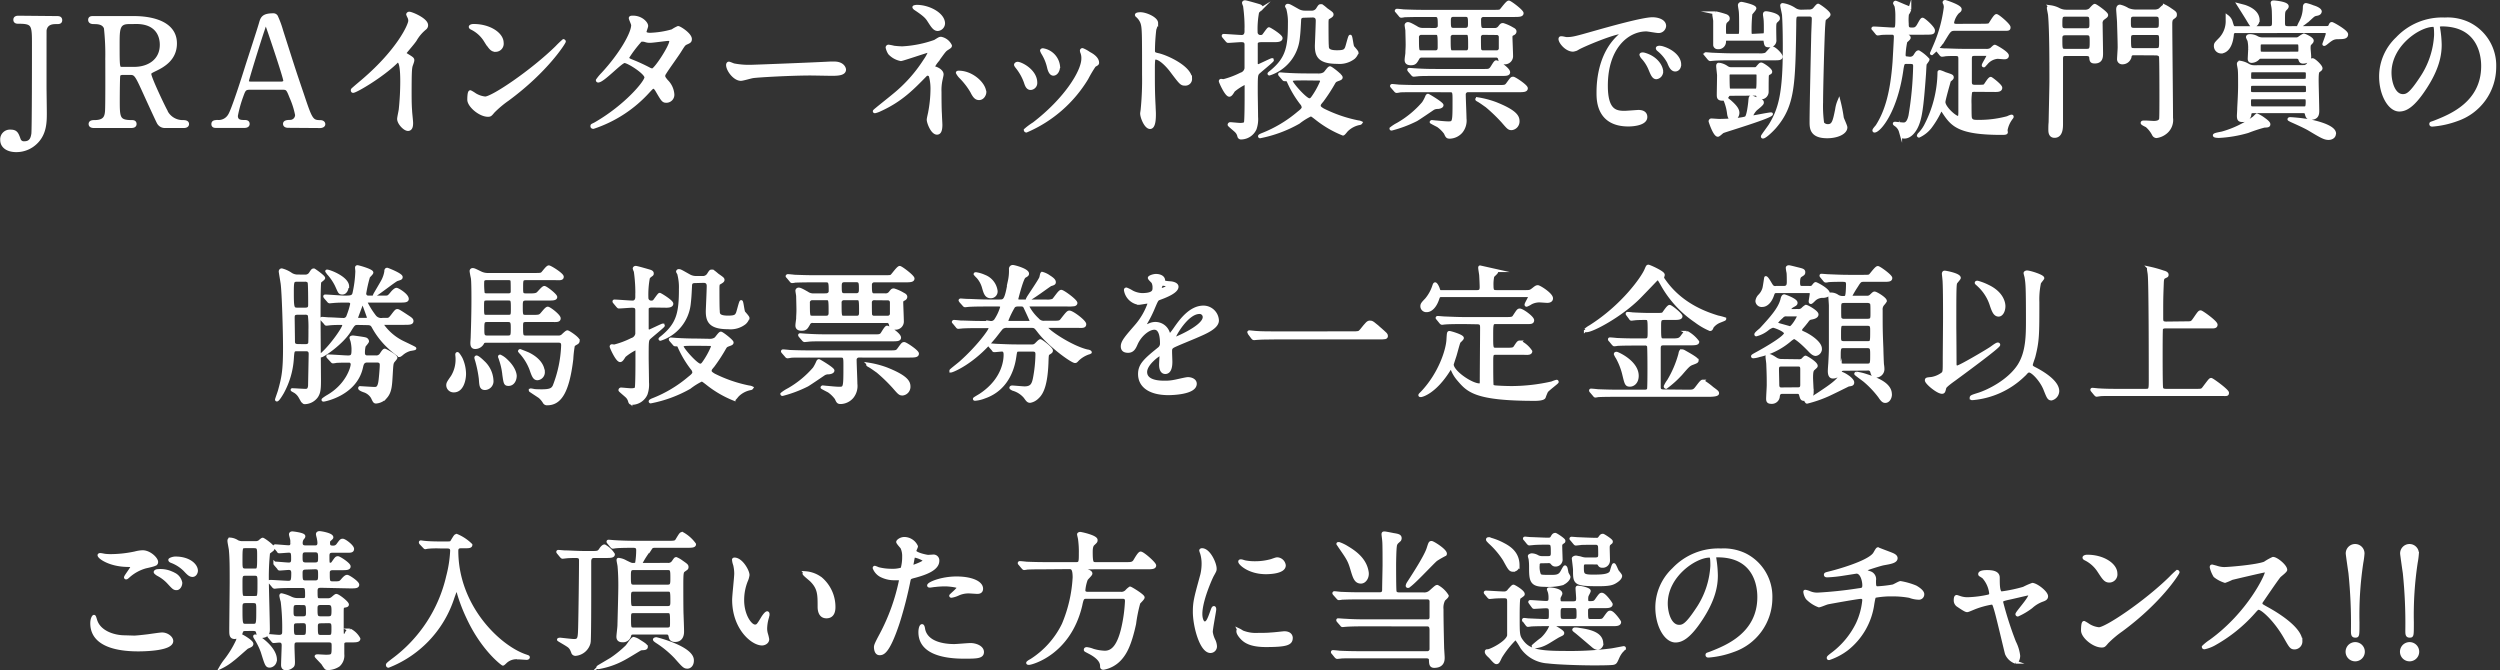 <svg xmlns="http://www.w3.org/2000/svg" width="537" height="144" viewBox="0 0 537 144">
  <rect x="0" y="0" width="537" height="144" fill="#333333" stroke="none"/>
  <title>txt-howto_step2_heading</title>
  <g id="be4c57f8-cd50-498d-acbd-0416c5590d3c" data-name="レイヤー 2">
    <g id="a88fd9fd-1b98-480c-9cd7-ab76825b4428" data-name="要素">
      <g>
        <path d="M12.57,5.17c.32,0,.8,0,.8.54s-.44.51-1,.51-2.11,0-2.36,1.67C10,8.43,10,18.19,10,20c0,.8.06,4.7.06,5.6,0,1.92,0,4.44-1.95,6.36a6,6,0,0,1-4.29,1.76c-1.72,0-3.1-.77-3.1-2.3a1.75,1.75,0,0,1,1.89-1.86c1.18,0,1.38.52,1.82,1.73a1.06,1.06,0,0,0,1.15.77c1.48,0,1.7-1.15,1.83-1.92.13-1,.13-16.54.13-19,0-4.51,0-5-3.36-5-.13,0-.64,0-.64-.51s.48-.54.8-.54Z" transform="translate(-0.34 -1.38)" style="fill: #fff;stroke: #fff;stroke-miterlimit: 10;stroke-width: 0.671px"/>
        <path d="M29.18,5.17c1.54,0,8.83.16,8.83,5.54,0,3.26-2.46,4.73-4.25,5.59-1.12.55-1.25.61-1.25,1,0,.77,2.69,6.44,3.33,7.65a4,4,0,0,0,3.77,2.56c.32,0,1,0,1,.51s-.64.52-.8.52h-4a1.56,1.56,0,0,1-1.5-.93c-.19-.32-2.46-5.28-2.82-6.08-1.76-3.87-2-4.39-3.1-4.39H26.59c-.22,0-.64.13-.74.39s-.12,4.54-.12,5.28c0,3.87,0,4.7,2.94,4.7.22,0,.67,0,.67.51s-.57.52-.93.52h-7.9c-.32,0-.8-.07-.8-.52s.45-.51.9-.51c2.2,0,2.52-1,2.62-2.21s.06-9.88.06-11.39A52.62,52.62,0,0,0,23,7.41c-.42-1.19-1.79-1.19-2.53-1.19-.19,0-.86,0-.86-.57s.57-.48,1-.48ZM28,6.22c-2.3,0-2.3,1.45-2.3,4.74,0,5,0,5.12.86,5.12h2.59C32.32,16.08,35,14.35,35,11c0-2.23-1.21-4.8-5.37-4.8Z" transform="translate(-0.34 -1.38)" style="fill: #fff;stroke: #fff;stroke-miterlimit: 10;stroke-width: 0.671px"/>
        <path d="M62.24,28.5c-.35,0-.77-.1-.77-.52s.51-.51,1.28-.51a1.4,1.4,0,0,0,1.31-1.41,17.42,17.42,0,0,0-1.18-3.74c-.71-1.79-.8-2-1.86-2H54.08c-1.19,0-1.31.32-1.83,1.76a26.71,26.71,0,0,0-1.15,4.16c0,1.25,1,1.25,1.79,1.25.39,0,.74.07.74.51s-.48.52-.74.52H46.75c-.26,0-.67,0-.67-.48s.35-.55,1.09-.55a2.69,2.69,0,0,0,2.43-1.28c.73-1,3.1-8.51,3.81-10.78.41-1.28,2.46-7.55,2.88-9,.32-1.12.51-1.86,2.78-1.86a.73.73,0,0,1,.7.51A20.62,20.62,0,0,1,60.83,8c2.24,7,2.43,7.71,4.45,13.63,1.82,5.44,2,5.89,3.87,5.89.41,0,.73.19.73.55s-.51.48-.73.48Zm-1.51-9.25c.36,0,.8-.16.8-.51,0-.68-3-9.57-3.61-11.3-.19-.54-.26-.83-.48-.83s-.23.1-.58,1.15c-.89,2.59-3.39,10.72-3.39,11,0,.48.48.48.9.48Z" transform="translate(-0.34 -1.38)" style="fill: #fff;stroke: #fff;stroke-miterlimit: 10;stroke-width: 0.671px"/>
        <path d="M87.61,13.14C88.86,13.9,89,14,89,14.32s-.35,1.09-.38,1.28c-.13.58-.2,1.25-.2,5.66,0,.87,0,2.6.1,3.84,0,.39.22,2.24.22,2.66s0,1.41-.76,1.41-2-1.38-2-2.24c0-.32.32-1.73.35-2.05A58.59,58.59,0,0,0,86.65,19c0-1.15,0-4.51-.83-4.51-.16,0-.29.13-.54.38-3.14,3-8.51,6.12-9.09,6.12-.1,0-.16-.07-.16-.2a.27.27,0,0,1,.1-.22c.83-.74,1.72-1.47,2.24-1.92,7.55-6.46,10-11.9,10-12.8A1.76,1.76,0,0,0,88.16,5a3.93,3.93,0,0,1-.23-.52c0-.13.16-.25.32-.25.48,0,3.71,1.34,3.71,2.56a.81.81,0,0,1-.28.64A9,9,0,0,0,89.5,10c-.54.77-1.57,1.92-2.17,2.69A.52.52,0,0,0,87.61,13.14Z" transform="translate(-0.34 -1.38)" style="fill: #fff;stroke: #fff;stroke-miterlimit: 10;stroke-width: 0.671px"/>
        <path d="M109.44,22.7a22.56,22.56,0,0,0-3.14,2.63c-.61.73-.67.8-1.15.8-1.73,0-4.1-2.05-4.1-3.33,0-.22,0-1.7.32-1.7a7.71,7.71,0,0,1,1,.61,5.3,5.3,0,0,0,2.18.74c1.57,0,10-5.67,15.36-10.91a20.32,20.32,0,0,1,1.47-1.41.2.2,0,0,1,.16.16C121.5,10.58,117.76,16.56,109.44,22.7Zm-2.63-10.52c-.86,0-1.18-.51-2.24-2.12a7.11,7.11,0,0,0-2.91-2.62c-.13-.06-.29-.16-.29-.29s.26-.28.71-.28c3.42,0,6.11,1.82,6.11,3.71A1.41,1.41,0,0,1,106.81,12.18Z" transform="translate(-0.34 -1.38)" style="fill: #fff;stroke: #fff;stroke-miterlimit: 10;stroke-width: 0.671px"/>
        <path d="M128.16,28C134.72,24.24,139.1,19,139.1,18s-3.81-3.42-4.61-3.42-4.6,4.19-5.66,4.19a.15.15,0,0,1-.16-.16,10.36,10.36,0,0,1,1.15-1.38c3.81-4.12,6.43-8.64,6.43-10.46,0-.26-.51-1.28-.51-1.5s.42-.19.61-.19c1.7,0,2.88,1.24,2.88,1.88,0,.19-.35,1.06-.35,1.25,0,.48.67.55,1.09.55A19.66,19.66,0,0,0,144.76,8,7.93,7.93,0,0,1,146,7.31c.32,0,2.62,1.44,2.62,2.47,0,.48-.22.57-.8.83s-.61.38-1.57,1.89c-.44.7-2.62,3.74-3,4.38-.29.45-.35.54-.35.8s0,.35.6,1.09a4.45,4.45,0,0,1,1.35,2.81,1.38,1.38,0,0,1-1.38,1.54c-.67,0-.8-.22-2-2.27-.07-.13-.42-.74-.74-.74s-.48.23-1.12.9a27.64,27.64,0,0,1-11.81,7.71c-.06,0-.35,0-.29-.29C127.49,28.3,127.55,28.3,128.16,28Zm16.28-17.73c0-.35-.32-.44-.54-.44-.48,0-3.3.41-3.87.41a2.79,2.79,0,0,1-1-.13,2.29,2.29,0,0,0-.77-.12.53.53,0,0,0-.38.12,26.05,26.05,0,0,0-2.72,3.59c0,.45.29.54,1.09.86a38.3,38.3,0,0,1,3.52,1.63,1.7,1.7,0,0,0,.73.23C141.25,16.24,144.44,11.31,144.44,10.22Z" transform="translate(-0.34 -1.38)" style="fill: #fff;stroke: #fff;stroke-miterlimit: 10;stroke-width: 0.671px"/>
        <path d="M178.78,14.93l.71,0c1.95,0,2.24,1.18,2.24,1.4,0,.9-1.32,1-2.66,1-.74,0-3.94-.07-4.58-.07-4.41,0-11.74.42-12.51.58-.38.06-2.11.57-2.49.57-1.38,0-2.85-2-2.85-3.07,0-.19.09-.38.26-.38s.92.35,1.08.38a17.48,17.48,0,0,0,3.91.29C162.94,15.6,174.11,15.18,178.78,14.93Z" transform="translate(-0.34 -1.38)" style="fill: #fff;stroke: #fff;stroke-miterlimit: 10;stroke-width: 0.671px"/>
        <path d="M192.35,11.54a17.31,17.31,0,0,0,1.82.13,24.66,24.66,0,0,0,7-1.41c.93-.58,1-.64,1.31-.64a2.86,2.86,0,0,1,2,1.56c0,.2-.07.26-.67.64s-.68.58-2.28,2.76a6.3,6.3,0,0,0-.7,1.08c0,.26.19.29.45.36s1.41.57,1.41,1.34c0,.22-.26,1.25-.29,1.47a10.58,10.58,0,0,0-.16,2.34c0,.8,0,3.42.09,4.73,0,.36.1,2,.1,2.28,0,1.53-.42,1.79-.83,1.79-1,0-1.86-2.24-1.86-2.88,0-.26.26-1.31.29-1.51a27.4,27.4,0,0,0,.51-4.83,10.72,10.72,0,0,0-.35-3.1.76.76,0,0,0-.61-.35.71.71,0,0,0-.48.25c-2.69,2.75-5.18,5.35-9.66,7.39a5.09,5.09,0,0,1-1.15.42c-.07,0-.13,0-.13-.1s3.45-2.81,4.09-3.36A31.23,31.23,0,0,0,199,14.38a9.07,9.07,0,0,0,1-1.79.25.25,0,0,0-.26-.25c-.26,0-5.54,1.82-5.89,1.82a4.45,4.45,0,0,1-2.43-1.34,3.78,3.78,0,0,1-.51-1.25.29.29,0,0,1,.29-.26A10.71,10.71,0,0,1,192.35,11.54ZM203,6.42a1.34,1.34,0,0,1-1.21,1.28c-.74,0-1.12-.64-2-2-.41-.64-.92-1.18-2.91-2.49-.06-.07-.22-.19-.22-.29s.48-.16.61-.16C199.93,2.77,203,4.46,203,6.42Zm8.87,14.78c0,.42-.39,1.34-1.22,1.34-.61,0-1-.35-1.57-1.5a15.52,15.52,0,0,0-2.46-3.17A3.63,3.63,0,0,1,206,17c0-.1.23-.1.26-.1C209.15,16.88,211.84,19.47,211.84,21.2Z" transform="translate(-0.34 -1.38)" style="fill: #fff;stroke: #fff;stroke-miterlimit: 10;stroke-width: 0.671px"/>
        <path d="M222.81,19.15a1.16,1.16,0,0,1-1.08,1.22c-.71,0-.93-.74-1.16-1.44a11.15,11.15,0,0,0-1.85-3.23c-.16-.23-.23-.32-.23-.42s.2-.29.42-.29C219.68,15,222.81,16.59,222.81,19.15Zm9.89-6.59a2,2,0,0,1-.06-.29.21.21,0,0,1,.22-.22,6.82,6.82,0,0,1,1.44.8c.51.25,1.79,1,1.79,2,0,.26-.12.29-.67.61a27.42,27.42,0,0,0-1.63,2.75,28.08,28.08,0,0,1-13,11.3.22.22,0,0,1-.2-.2,13.34,13.34,0,0,1,1.8-1.34c6.81-5.22,10.56-11.23,10.56-14A3.24,3.24,0,0,0,232.7,12.56Zm-5,3.1c0,.93-.51,1.64-1.09,1.64s-.86-.8-1-1.35a10.06,10.06,0,0,0-1.18-3,3.27,3.27,0,0,1-.35-.7c0-.1.16-.19.32-.16A4,4,0,0,1,227.71,15.66Z" transform="translate(-0.34 -1.38)" style="fill: #fff;stroke: #fff;stroke-miterlimit: 10;stroke-width: 0.671px"/>
        <path d="M245.31,4.34c1.15,0,3.46,1,3.46,2a8.41,8.41,0,0,1-.39,1.35,41.55,41.55,0,0,0-.29,4.45c0,.7.13.8,1.06,1,1.95.45,6.91,2.78,6.91,5.18a1.09,1.09,0,0,1-1.15,1.12c-.8,0-.9-.12-3-2.91-.9-1.18-2.4-2.69-3.39-2.69-.32,0-.45,0-.45,2.37,0,3.39,0,5.09.16,8,0,.35.06,1.15.06,1.63,0,.8,0,2.91-.92,2.91s-1.79-2.17-1.79-3c0-.13.12-.8.12-.93a64.85,64.85,0,0,0,.29-7.43c0-9.15,0-10.17-.38-11.2a3.61,3.61,0,0,0-1.09-1.47l-.06-.13C244.45,4.34,245.28,4.34,245.31,4.34Z" transform="translate(-0.34 -1.38)" style="fill: #fff;stroke: #fff;stroke-miterlimit: 10;stroke-width: 0.671px"/>
        <path d="M271.33,10.1c-.35,0-1.12,0-1.16.61,0,.12,0,3.58,0,4.25a.48.48,0,0,0,.51.54c.1,0,2.72-1.28,2.85-1.28a.12.12,0,0,1,.1.1c0,.16-2.91,2.5-3.1,2.75-.36.45-.36.83-.36,4.23,0,.57.07,4.38.07,5.21a6.23,6.23,0,0,1-.32,2.53A3.33,3.33,0,0,1,267,31a.47.47,0,0,1-.55-.41,2.15,2.15,0,0,0-.54-1c-.23-.25-1.54-1.31-1.54-1.4a.23.23,0,0,1,.26-.23c.19,0,1.79.16,2.08.16.73,0,1.05-.13,1.15-.35.16-.38.16-5.22.16-6.14v-2a.39.39,0,0,0-.42-.32,11.88,11.88,0,0,0-2.3,1.51c-.35.57-.61,1-.9,1-.67,0-1.92-2.85-1.92-3a.15.15,0,0,1,.16-.16c.07,0,.42.06.52.06a18.59,18.59,0,0,0,3.74-1.41A1.53,1.53,0,0,0,268,16.05c0-.39,0-3.36,0-5.06,0-.8-.48-.89-1.09-.89-.45,0-2.37.16-2.78.16-.1,0-.16-.1-.29-.23l-.61-.73c-.13-.16-.13-.16-.13-.23s.07-.06.1-.06c.54,0,3.26.22,3.87.22s.93-.44.93-1.12a33.61,33.61,0,0,0-.32-5.5,3.66,3.66,0,0,1-.22-.61c0-.06.06-.22.32-.22s2.87.76,3.07.83.44.19.44.42,0,.22-.25.41a1.93,1.93,0,0,0-.58.55,19.75,19.75,0,0,0-.32,4.31.91.91,0,0,0,1,.93.79.79,0,0,0,.61-.22c.2-.22,1-1.44,1.16-1.44s2.59,1.5,2.59,2c0,.32-.32.52-1.19.52Zm12.25,7.39a2.08,2.08,0,0,0,1.31-.35c.2-.13.87-1.19,1.12-1.19s2.4,1.67,2.4,2.05c0,.16-.09.26-.54.42-.7.25-.77.32-1,.67a36.94,36.94,0,0,1-2.53,3.9c-.54.64-.64.77-.64,1.09s.19.51.83.9a29.64,29.64,0,0,0,7.52,2.59,1.62,1.62,0,0,1,.61.16.34.34,0,0,1-.26.16,5.34,5.34,0,0,0-2.81,1.47c-.13.13-.61.8-.77.8a22.76,22.76,0,0,1-5.79-3.39c-.83-.64-.93-.71-1.18-.71a13.62,13.62,0,0,0-2.56,1.6A27.49,27.49,0,0,1,271,30.74s-.1,0-.1-.1.35-.26.58-.35a27.54,27.54,0,0,0,7.8-4.67c.45-.36,1-.77,1-1.19a1.46,1.46,0,0,0-.42-.89,22.47,22.47,0,0,1-2.75-4.64c-.16-.42-.39-.42-.87-.42-.09,0-.16-.06-.25-.19l-.64-.74c-.13-.16-.13-.16-.13-.22s.06-.07.13-.07,1.15.1,1.37.1c.93.06,2.6.13,4.42.13Zm-3.1-12.64c-.83,0-1,.38-1,1-.13,2.47-.16,2.72-.29,3.84A9,9,0,0,1,273,17.26s-.06,0-.06-.06.57-.48.67-.58c3.26-2.75,3.71-5.21,3.71-10.27a11.11,11.11,0,0,0-.38-3.2,2.82,2.82,0,0,1-.23-.41.23.23,0,0,1,.26-.2c.29,0,.48.13,2.14,1.06A3,3,0,0,0,280.7,4H282a1.44,1.44,0,0,0,1.32-.61c.44-.7.48-.77.7-.77s.16,0,.22,0a9.66,9.66,0,0,1,1,.8c1.05.74,1.21.83,1.21,1.09s-.35.42-.92.77c-.16.09-.16.86-.16,1.12,0,.58,0,4.41.06,4.73,0,.74.06,1.38,2.11,1.38,1.44,0,1.73-.22,2-.77.19-.38.67-2.56.83-2.56s.35,2,.54,2.31c.13.16.9,1,.9,1.18a2.45,2.45,0,0,1-.7,1.09,5,5,0,0,1-3.52,1c-3.84,0-4.48-1.38-4.48-3.52,0-.29.19-4.57.19-5.44s-.61-1-1-1ZM281,18.32c-3.17,0-3.3,0-3.3.51s3.08,4,3.88,4c.35,0,.51-.19.73-.48a17.61,17.61,0,0,0,1.92-3.46.51.51,0,0,0-.57-.54Z" transform="translate(-0.34 -1.38)" style="fill: #fff;stroke: #fff;stroke-miterlimit: 10;stroke-width: 0.671px"/>
        <path d="M304.57,27.09a26.79,26.79,0,0,1-5.31,2c-.06,0-.12,0-.12-.09a8.06,8.06,0,0,1,1.43-.93,21.07,21.07,0,0,0,5.51-4.54,8.09,8.09,0,0,0,.77-1.48c.06-.09.12-.19.22-.19s3,1.73,3,2.11-.77.48-.93.48a1.88,1.88,0,0,0-1,.26C307.61,25.07,305.12,26.77,304.57,27.09Zm.42-6.24c-2.82,0-3.74,0-4,.06a6,6,0,0,1-.64.1c-.13,0-.22-.1-.32-.23l-.64-.73c-.1-.13-.13-.16-.13-.19s0-.1.13-.1,1.18.1,1.41.13c1.56.06,2.88.09,4.38.09H322c1.6,0,1.76,0,2.18-.57.8-1.09.86-1.22,1.18-1.22s2.82,1.67,2.82,2.15-.58.51-1.73.51H315.68a.8.8,0,0,0-.83.86c0,.8.16,4.39.16,5.12a3.77,3.77,0,0,1-.8,2.82,3.39,3.39,0,0,1-2.4,1.18c-.58,0-.64-.09-1-.89a6.81,6.81,0,0,0-1.6-1.57c-.22-.1-1.44-.74-1.44-.77s.1-.1.13-.1.83.1,1,.1c1,.1,2,.19,2.53.19,1.25,0,1.25-.13,1.25-4.93,0-1.6,0-2-.86-2Zm3.52-13.12c.93,0,1-.67,1-.74,0-1.82,0-2.3-.92-2.3H306c-2.78,0-3.71.06-4,.06a3.74,3.74,0,0,1-.67.1c-.13,0-.19-.1-.29-.23l-.61-.73c-.12-.13-.16-.16-.16-.19s.07-.1.13-.1c.23,0,1.22.1,1.41.13,1.57.06,2.88.1,4.38.1H321c1.38,0,1.53,0,1.79-.26s1.31-1.73,1.63-1.73,2.85,1.92,2.85,2.37-.61.48-1.7.48H319a.82.82,0,0,0-.86.8c0,1.69,0,2.24.86,2.24h2.34a1.23,1.23,0,0,0,1.06-.45c.44-.57.48-.61.8-.61a8.94,8.94,0,0,1,2,.9c.26.13.55.29.55.57s-.23.45-.48.55-.39.29-.39.67.13,3.39.13,4a1.42,1.42,0,0,1-1.5,1.5c-.87,0-.9-.19-1.06-.89a.72.72,0,0,0-.8-.55H305.79a.9.9,0,0,0-.93.55c-.45.77-.61,1.09-1.47,1.09s-1-.42-1-.8.16-1.32.16-1.51c0-.61.06-1,.06-1.79s-.06-2.66-.06-3c0-.15-.16-1-.16-1.18s.19-.32.35-.32.42,0,1.92.9a2.33,2.33,0,0,0,1.35.35Zm10.62,8.8c.84,0,1.09,0,1.44-.35s.87-1.51,1.16-1.51,2.65,1.51,2.65,2.24c0,.45-.61.45-1.69.45h-14c-2.27,0-3.33,0-4,.1-.13,0-.58.06-.67.06s-.19-.06-.29-.19l-.64-.74c-.09-.13-.13-.16-.13-.22s0-.07.13-.07,1.18.1,1.41.1c1.57.1,2.88.13,4.38.13Zm-13.47-8a.82.82,0,0,0-.86.93c0,2.91,0,3.07.86,3.07h3c.71,0,.83-.51.83-.93,0-2.91,0-3.07-.83-3.07Zm6.72,0a.8.8,0,0,0-.77.9c0,2.88,0,3.1.77,3.1h2.91c.74,0,.74-.74.74-1,0-2.72,0-3-.74-3Zm.19-3.87c-.92,0-.92.67-.92,1.18,0,1.35,0,1.86.92,1.86h2.5c.93,0,.93-.7.93-1.22,0-1.31,0-1.82-.93-1.82Zm5.67,18.46c-.1-.06-.67-.32-.67-.41s.12-.1.16-.1a20.09,20.09,0,0,1,3.83,1c4.29,1.7,4.84,2.82,4.84,3.78A1.54,1.54,0,0,1,325.05,29c-.57,0-.7-.13-1.88-1.5a35.57,35.57,0,0,0-3.49-3.36C319.26,23.86,318.75,23.47,318.24,23.15Zm.7-14.59a.79.79,0,0,0-.83.83c0,.39,0,2.53.06,2.69a.73.73,0,0,0,.77.48h2.85a.78.78,0,0,0,.83-.86V9.36a.76.76,0,0,0-.83-.8Z" transform="translate(-0.34 -1.38)" style="fill: #fff;stroke: #fff;stroke-miterlimit: 10;stroke-width: 0.671px"/>
        <path d="M336.8,9.68c1.34,0,1.82-.13,6.21-1.38,2.84-.8,10.17-2.88,12.28-2.88,1.16,0,2.6.45,2.6,1.54a1.28,1.28,0,0,1-1.32,1.18c-.41,0-2.24-.35-2.59-.35-4.06,0-8.61,3.75-8.61,12,0,5.38,2,5.73,3.91,5.73.48,0,2.75-.19,3-.19,1,0,1.57.41,1.57,1.18,0,1.7-3.52,1.7-3.72,1.7-6.52,0-6.52-5.35-6.52-6.85s0-8.19,4.64-12.32a7.78,7.78,0,0,0,.8-.67c0-.07-.13-.07-.2-.07-1.85,0-8.48,2.82-9.53,3.43a2.51,2.51,0,0,1-1.09.41c-1.6,0-3.13-2.14-2.72-2.59C335.68,9.39,336.61,9.68,336.8,9.68Zm20.45,7.07a1.29,1.29,0,0,1-1.12,1.31c-.58,0-.87-.6-1.38-1.85a8.35,8.35,0,0,0-1.6-2.5,1.74,1.74,0,0,1-.32-.57c0-.16.35-.2.64-.13C356.19,13.74,357.25,15.73,357.25,16.75Zm3.87-1.53c0,.83-.51,1.18-.93,1.18-.77,0-1.12-.93-1.44-1.7a8.49,8.49,0,0,0-2.11-2.56c-.16-.12-.29-.25-.29-.41s.35-.19.45-.19a2.77,2.77,0,0,1,.8.16C359.49,12.3,361.12,13.68,361.12,15.22Z" transform="translate(-0.34 -1.38)" style="fill: #fff;stroke: #fff;stroke-miterlimit: 10;stroke-width: 0.671px"/>
        <path d="M378.08,13.17a4,4,0,0,0,1.53-.13c.29-.13,1.16-1.34,1.44-1.34.45,0,1.86,1.37,1.86,1.85s-.58.45-1.7.45h-8.83c-.7,0-2.91,0-4,.1l-.67.06c-.1,0-.16-.06-.29-.19l-.61-.74a.32.32,0,0,1-.12-.22c0-.07,0-.07.09-.07.23,0,1.22.1,1.41.1,1.47.06,2.91.13,4.38.13Zm-.64,11.71a4.45,4.45,0,0,0-.93,1.47c0,.16.22.16.32.16.29,0,4-.77,4-.64,0,.58-9.73,3.49-10.43,3.78-.19.09-.86.77-1.06.77-.7,0-1.66-2.92-1.66-3s.09-.26.26-.26,1.4.1,1.66.1c1.92,0,5.38-.26,5.82-.61s.71-2.72.77-3.26c.1-1.16.1-1.16.42-1.16a16.75,16.75,0,0,1,1.56.61c.64.26.71.29.71.61S377.66,24.66,377.44,24.88Zm1.57-16c.54,0,.54-.26.54-1.18,0-.58,0-1.63-.06-2.18,0-.1-.13-.9-.13-1,0-.32.09-.39.35-.39s2.62.39,2.62,1.15c0,.23,0,.26-.44.65a1,1,0,0,0-.32.7c-.07.45,0,2.78,0,3.29a1.13,1.13,0,0,1-1.28,1.28c-.64,0-.64-.12-.8-1,0-.26-.13-.42-.48-.42h-7.68c-.23,0-.55,0-.58.48a1.28,1.28,0,0,1-1.41,1.35.62.62,0,0,1-.67-.52c0-.28,0-1.47,0-2.2,0-2.21,0-2.72,0-3s-.19-1.16-.19-1.35c0-.35.19-.38.41-.38a18,18,0,0,1,2.21.61c.13.06.45.22.45.54s-.07.32-.42.64-.38.74-.38,1.63c0,1.28,0,1.41.61,1.41h2.3c.58,0,.58-.19.58-1.89,0-.92,0-2.72-.07-3.26,0-.19-.19-1.12-.19-1.35s.26-.38.41-.38,2.88.58,2.88,1.06c0,.22-.76,1-.86,1.18a33.54,33.54,0,0,0-.16,4.1c0,.45.26.54.51.54Zm-6.95,12.74c-.35,0-.51.12-.57.25s-.35.48-.35.61.7.61.83.74c1,.89,1.66,1.63,1.66,2.4a1.46,1.46,0,0,1-1.12,1.4c-.7,0-.83-1-.86-1.24a10.65,10.65,0,0,0-.77-2.92c-.07-.19-.16-.19-.58-.19-.86,0-.86-.41-.86-1s.06-3.46.06-4.1c0-.28-.19-1.66-.19-2,0-.13,0-.38.26-.38a3.71,3.71,0,0,1,1.69.67,1.58,1.58,0,0,0,.93.29h5a.71.71,0,0,0,.71-.36c.51-.57.54-.64.77-.64s2,1.12,2,1.64c0,.19-.09.22-.41.38a.74.74,0,0,0-.29.35c-.06.16-.06,2.34-.06,3.55a1.3,1.3,0,0,1-1.32,1.32c-.51,0-.6-.2-.73-.55a.46.46,0,0,0-.45-.25Zm0-4.58a.48.48,0,0,0-.54.54c0,.36,0,2.63.09,2.85a.44.44,0,0,0,.49.32h5.31c.54,0,.57,0,.57-3.17a.48.48,0,0,0-.54-.54ZM388.89,3.76A1.57,1.57,0,0,0,390,3.41c.13-.13.71-.9.87-.9s2.33,1.51,2.33,2c0,.2-.35.49-.8.84-.25.19-.25.32-.35,1.66-.16,2.62-.45,13.47-.45,16.35a26.8,26.8,0,0,0,.23,4.48,1.37,1.37,0,0,0,1.15.54c1.18,0,1.38-1,1.89-3.51a7.05,7.05,0,0,1,.48-1.76,33,33,0,0,1,.7,3.58c.1.35.77,1.76.77,2.05,0,1.15-1.82,2-4,2-3.45,0-3.45-1.89-3.45-3.2,0-3,.32-16.9.35-18.31,0-.61.13-3.26.13-3.81s-.23-.83-.93-.83h-2.08c-1,0-1,.23-1,2.21-.2,12.74-.26,17.18-4.23,21.82-.54.64-2.11,2.18-2.59,2.18-.06,0-.1,0-.1-.13s1.48-2.08,1.7-2.46c2.08-3.43,3-6.85,3-16.58,0-.73,0-4.6-.16-6.94,0-.35-.39-1.82-.39-2.15,0-.09.07-.16.19-.16a6.28,6.28,0,0,1,2.56,1,2.55,2.55,0,0,0,1.48.42Z" transform="translate(-0.34 -1.38)" style="fill: #fff;stroke: #fff;stroke-miterlimit: 10;stroke-width: 0.671px"/>
        <path d="M409.89,14.77c-.77,0-.8.25-1,1.34-1.22,9.12-4.87,13.41-5.92,13.41a.12.12,0,0,1-.1-.13c0-.19.58-.8.67-.93,1.92-3,3.14-6.94,3.65-13.69.06-.93.29-5.09.29-5.47,0-.61-.32-.8-.77-.8s-1.85,0-2.34.06a4.92,4.92,0,0,1-.67.1c-.13,0-.19-.1-.29-.23l-.6-.73c-.13-.13-.16-.16-.16-.2s.06-.09.12-.09c.68,0,3.56.22,4.17.22.86,0,.86-.13.86-3.07a11.24,11.24,0,0,0-.16-1.79c0-.13-.32-.61-.32-.7a.21.21,0,0,1,.19-.2c.1,0,1.89.8,2.18.9.8.32.86.35.86.64a3.23,3.23,0,0,1-.51,1A10.36,10.36,0,0,0,410,6.45c0,.67,0,1.18.9,1.18.64,0,.8,0,1.18-.35s.93-1.76,1.22-1.76,2.33,1.82,2.33,2.4-.22.58-2.24.58h-3.68c-.09,0-.25,0-.25.12s.16.17.44.36.52.28.52.51-.68.7-.74.86a17.87,17.87,0,0,0-.35,2.79c0,.76.51.76,1.15.76a1.24,1.24,0,0,0,1.18-.54c.36-.58.52-.83.8-.83a8.42,8.42,0,0,1,2,1.63c0,.19-.57.83-.61,1-.06.39-.12,2.08-.16,2.4-.51,7.11-.86,9-1.47,10.56-.54,1.38-1.57,2.69-2.81,2.69-.51,0-.51,0-.84-1.18a2.57,2.57,0,0,0-1.05-1.44c-.23-.16-.26-.2-.26-.26s.07-.06.16-.06,1.54.16,1.83.16c.86,0,1.18-1,1.37-1.8a72.65,72.65,0,0,0,1-10.65c0-.74-.42-.8-1-.8Zm14.59,6c-.29,0-.71,0-.87.39a14.08,14.08,0,0,0-.12,2.56c0,.64,0,2.62.06,2.91.16.83.86.83,1.47.83a23.25,23.25,0,0,0,6.56-.8,4.45,4.45,0,0,1,.8-.32c.1,0,.16,0,.16.13s-.35.48-.38.58a5.93,5.93,0,0,0-.93,2.27c0,.09.06.41.06.48,0,.22-.48.22-1.05.22-9.38,0-10.63-1.89-12.51-4.73-.1-.16-.2-.29-.39-.29s-.25.13-.41.45a19.86,19.86,0,0,1-2,3.26,6.65,6.65,0,0,1-2.4,1.89c-.06,0-.09-.07-.09-.1a.68.68,0,0,1,.22-.35,7.8,7.8,0,0,0,1.25-1.7,25.38,25.38,0,0,0,2.94-11.52c0-.09,0-.16.16-.16a6.82,6.82,0,0,1,1.09.42c1.47.48,1.57.51,1.57.83,0,.16-.13.29-.61.67-.06.23-1.18,4.1-1.18,4.61,0,1.19,2.4,3.33,3.07,3.33.29,0,.38-.29.38-1.15V14.22c0-.76,0-1.15-1-1.15-.42,0-1.63,0-2.18.07a4.34,4.34,0,0,1-.67.09c-.09,0-.16-.06-.29-.22l-.6-.74c-.13-.13-.13-.16-.13-.19a.11.11,0,0,1,.09-.1c.23,0,1.19.13,1.41.13.93,0,2.59.1,4.39.1h4.54A1.9,1.9,0,0,0,428,12c.12-.06.67-.67.83-.67s2.68,1.41,2.68,2c0,.45-.47.45-.67.45s-1.21-.1-1.44-.1a3.58,3.58,0,0,0-2.46,1.35c-.39.41-.42.48-.45.48s-.13,0-.13-.1c0-.29,1-1.73,1-2.08s-.28-.29-.51-.29h-2.17c-.87,0-1.12.13-1.12,1V19c0,.77.38.93,1,.93h.77c1.15,0,1.21-.06,1.37-.19s.93-1.51,1.25-1.51c.13,0,2.14,1.54,2.14,2s-.41.57-1.12.57Zm1.69-13.95c1.41,0,1.48-.09,1.64-.29s1.05-1.79,1.37-1.79,2.69,2,2.69,2.5-.16.42-1.7.42h-9.88c-1.06,0-1.19.22-2.28,2a12.78,12.78,0,0,1-2.72,3.23.06.06,0,0,1-.06-.06s.77-1.76.9-2.08a29.93,29.93,0,0,0,2.08-7.84,2.64,2.64,0,0,0-.16-.8.33.33,0,0,1-.1-.23c0-.12.13-.16.22-.16s3.2,1,3.2,1.63c0,.26-.09.33-.51.65a4.62,4.62,0,0,0-1.12,2.23c0,.61.61.61.9.61Z" transform="translate(-0.34 -1.38)" style="fill: #fff;stroke: #fff;stroke-miterlimit: 10;stroke-width: 0.671px"/>
        <path d="M444.06,13.07c-.76,0-.92.26-.92,1,0,2,0,11.68,0,13.89,0,.8,0,2.69-1.48,2.69-1,0-1-1-1-1.44s0-1,.06-1.57c0-.22.17-7.87.17-8.74,0-3.55,0-11.23-.29-14.24,0-.22-.26-1.34-.26-1.56s.26-.26.42-.26a5.51,5.51,0,0,1,1.88.61,3.39,3.39,0,0,0,1.57.35h3.84a1.84,1.84,0,0,0,1.25-.32c.13-.13.8-.93,1-.93s2.53,1.64,2.53,2.05c0,.23-.09.29-.8.8a1.27,1.27,0,0,0-.38,1.12c0,.9.09,5.28.09,6.27,0,.77,0,1.89-1.44,1.89-.76,0-.8-.29-.86-1-.06-.51-.54-.61-1-.61ZM444,4.62c-1,0-1,.45-1,1.92,0,.71,0,1.25,1,1.25h4.48c1,0,1-.54,1-1.25,0-1.47,0-1.92-1-1.92Zm4.54,7.59c1,0,1-.45,1-1.89,0-1.25,0-1.7-1-1.7H444c-1,0-1,.55-1,1.19,0,2.17,0,2.4,1,2.4Zm10.24.7c-.38,0-.83,0-.93.67a1.63,1.63,0,0,1-1.63,1.28.75.75,0,0,1-.8-.8c0-.35.13-2.11.13-2.49,0-1.38-.13-5-.13-5.25,0-.48-.19-2.65-.19-2.91s.06-.7.48-.7a5.39,5.39,0,0,1,1.66.7,4.53,4.53,0,0,0,2,.35h3.68a2.1,2.1,0,0,0,1.22-.29c.12-.09.76-.8,1-.8a9.23,9.23,0,0,1,1.28.77c1,.67,1.05.74,1.05,1.09s-.06.32-.67.8c-.32.25-.32.93-.32,1.15,0,2.88.16,17,.16,20.22a3.42,3.42,0,0,1-1.09,3,4,4,0,0,1-2.14,1,.74.74,0,0,1-.61-.42,6.16,6.16,0,0,0-1.44-1.85c-.13-.1-1-.45-1-.64s.19-.19.58-.19,1.63.09,1.92.09c.54,0,1.34-.09,1.47-.76.06-.36.06-4,.06-4.64s0-8.23-.09-8.74-.67-.61-1-.61Zm-.06-8.29c-1,0-1,.45-1,1.51s0,1.57,1,1.57h4.67c1,0,1-.45,1-1.51s0-1.57-1-1.57Zm4.73,7.43c1,0,1-.29,1-1.89,0-1.28,0-1.6-1-1.6h-4.7c-.93,0-1,.38-1,1.09,0,2.17,0,2.4,1,2.4Z" transform="translate(-0.34 -1.38)" style="fill: #fff;stroke: #fff;stroke-miterlimit: 10;stroke-width: 0.671px"/>
        <path d="M487.68,28.08c0,.35-.29.35-1,.38a33.72,33.72,0,0,0-3.52,1.16A27.08,27.08,0,0,1,477,30.67c-.13,0-1,0-1-.22s1.47-.42,1.75-.51a21.75,21.75,0,0,0,6.72-3.24c.13-.09.55-.6.68-.6a6.92,6.92,0,0,1,1.28.73C486.91,27.18,487.68,27.7,487.68,28.08ZM500,7.31c.38,0,.64,0,.8-.35s.22-.51.42-.51,3.16,1.66,3.16,2.3-.57.71-1.82.71c-1.06,0-1.44.32-2.56,1.21-.32.26-.48.29-.48.19s.74-1.92.74-2.27-.32-.45-.58-.45H480.57a.64.64,0,0,0-.73.65c-.35,3.74-2.24,3.74-2.43,3.74a1.24,1.24,0,0,1-1.19-1.31c0-.45.13-.55,1.09-1.54a5.59,5.59,0,0,0,1.44-4c0-.67,0-.77,0-.77a2.3,2.3,0,0,1,.87,1.34c.32,1,.32,1.09.92,1.09h7.27c.89,0,.89-.6.89-1.12,0-.22,0-2.62-.09-3.07,0-.16-.19-1-.19-1.12s0-.22.32-.22c.09,0,2.88.22,2.88.93,0,.22-.2.41-.39.6-.41.45-.41.68-.41,2.69,0,.87,0,1.31,1,1.31Zm-5.09,8.39a1.23,1.23,0,0,0,1.28-.61c.42-.64.58-.87.9-.87s1.79,1.35,1.79,1.83c0,.19-.16.32-.45.51s-.38.48-.38,2.11c0,.93.13,5.44.13,6.47,0,.57,0,1.63-1.44,1.63-.74,0-.84-.39-1-1-.1-.42-.45-.42-.71-.42H484.35c-.22,0-.64,0-.74.45A1.46,1.46,0,0,1,482,27.25c-.61,0-.84-.16-.84-1,0-.22.07-1.21.07-1.44,0-.57.19-3,.19-5.08,0-1.54,0-2.79-.07-3.43,0-.16-.19-1-.19-1.18s.1-.35.39-.35a4.69,4.69,0,0,1,1.72.64,2.61,2.61,0,0,0,1.22.32Zm-9.57-9.95a1.19,1.19,0,0,1-1,1.18c-.38,0-.44-.13-1.15-1.31-.22-.39-2-3.2-2-3.2s1.24.32,1.34.35C483.14,3,485.37,3.76,485.37,5.75Zm8.1,4a1.12,1.12,0,0,0,.83-.25,6.34,6.34,0,0,1,.93-.58c.19,0,1.79.74,1.79,1.18,0,.2-.09.32-.35.58s-.32.38-.32,1.06c0,.25.13,1.53.13,1.82,0,1.15-1.31,1.15-1.38,1.15-.54,0-.61-.29-.7-.57s-.32-.48-.74-.48h-7.52c-.29,0-.45,0-.67.19a2,2,0,0,1-1.44.7c-.26,0-.51-.09-.51-.54,0-.29.09-1.76.09-2.08a7.55,7.55,0,0,0-.16-1.89,4.57,4.57,0,0,1-.31-.67c0-.32.41-.32.57-.32a3.11,3.11,0,0,1,1.31.32,2.49,2.49,0,0,0,1.35.38Zm1.7,14.82c.57,0,.8,0,.8-1.31,0-.74-.07-.9-.77-.9H484.32c-.58,0-.8.06-.8.8,0,1.18,0,1.41.8,1.41Zm.06-5.92c.77,0,.77-.16.77-1.44,0-.64-.42-.64-.77-.64H484.32c-.77,0-.77.13-.77,1.44,0,.64.42.64.77.64Zm-10.91.83c-.77,0-.77.16-.77,1.28,0,.67.26.74.77.74H495.2c.38,0,.8,0,.8-.64,0-1.22,0-1.38-.8-1.38Zm9.34-6.66c.71,0,.74-.19.74-.8,0-1.27,0-1.44-.74-1.44h-7.29c-.74,0-.74.2-.74,1,0,1.12,0,1.24.74,1.24Zm8.13,17.28c0,.68-.64,1-1.25,1-.86,0-1.6-.44-4.13-1.95-.86-.51-2.49-1.25-3.84-1.85,0,0-.51-.26-.51-.29s0-.13.23-.13c.51,0,2.4.19,3,.29C496.67,27.31,501.79,28.37,501.79,30.06Zm-3.07-26.2c0,.38-.51.51-.74.54-.61.13-.61.16-1.53,1a14.52,14.52,0,0,1-2.34,1.73c-.1,0,.16-.48.32-.83a7,7,0,0,0,.93-3.39c0-.26.06-.58.35-.58a8.54,8.54,0,0,1,1.5.48C497.73,3,498.72,3.41,498.72,3.86Z" transform="translate(-0.34 -1.38)" style="fill: #fff;stroke: #fff;stroke-miterlimit: 10;stroke-width: 0.671px"/>
        <path d="M524.09,7.18c0,.1.07.23.07.36a24.06,24.06,0,0,1,.32,3.45c0,2.15-.48,5.12-3.3,9.38C518.62,24.27,517,25,515.71,25c-2.11,0-4-3.3-4-7.2a11.26,11.26,0,0,1,3.55-8.16,13.25,13.25,0,0,1,10.21-4.16,10.51,10.51,0,0,1,5.15,1,10,10,0,0,1,5.57,9.32,11.93,11.93,0,0,1-8.06,11.26,19.62,19.62,0,0,1-5.32,1.18c-.12,0-.32,0-.32-.22s.07-.13.87-.45c3.33-1.31,10.27-4.06,10.27-12,0-1.25-.13-8.86-8.86-8.86C524.13,6.74,524.09,7,524.09,7.18ZM513.7,17c0,2.08.83,4.93,2.78,4.93.93,0,1.7-.39,3.9-3.72a18.25,18.25,0,0,0,3.14-9.31c0-1.92-.13-2.08-.54-2.08C519.94,6.83,513.7,11,513.7,17Z" transform="translate(-0.34 -1.38)" style="fill: #fff;stroke: #fff;stroke-miterlimit: 10;stroke-width: 0.671px"/>
        <path d="M65.81,60.7A1.3,1.3,0,0,0,67,60.15c.45-.7.51-.77.77-.77.06,0,2.08,1.41,2.08,1.73,0,.16-.74.64-.83.8-.16.35-.16,5.83-.16,6.66,0,2.3.09,14,.09,14.46,0,2-.09,2.69-.61,3.49a3.22,3.22,0,0,1-2.55,1.34c-.23,0-.29-.12-1-1.24a3.25,3.25,0,0,0-1.05-1.12c-.58-.32-.64-.36-.64-.39s2.3.13,2.75.13.9,0,1-1c0-.16.13-6.72.13-6.82,0-.48-.16-.93-.9-.93H64.14c-.86,0-.89.23-1,1.7a17.53,17.53,0,0,1-2.15,7.52c-.19.32-.92,1.57-1.18,1.57,0,0-.06,0-.06-.07s.51-1.5.6-1.79c.84-3,1.12-4.48,1.12-9.44,0-3.36-.25-11.71-.51-13.69-.06-.42-.41-2.47-.41-2.59s.06-.33.32-.33a6.14,6.14,0,0,1,2,.93,2.72,2.72,0,0,0,1.5.39Zm.06,7.1c1,0,1-.51,1-1.09s0-4.51-.13-4.76a1,1,0,0,0-.93-.39H64.21c-1.06,0-1.09.23-1.09,2.75,0,3.27.1,3.49,1.12,3.49Zm0,7.84c.26,0,.84,0,1-.51.06-.16.06-2.63.06-3a22.81,22.81,0,0,0-.13-3.1,1,1,0,0,0-.93-.38H64.3c-.83,0-1,.31-1,.92s.06,4.29.06,5.12c0,.48.1.93,1,.93Zm11.3-4.8c-.77,0-.9.16-1.79,1.63-1.6,2.59-5.64,5.35-6.12,5.35-.16,0,.52-.61.55-.64,1.89-1.76,4.38-5.32,4.38-5.92,0-.42-.41-.42-.51-.42-.58,0-1.63,0-2.21.06-.16,0-.86.1-1,.1s-.16-.06-.26-.22l-.64-.71c-.12-.16-.12-.19-.12-.22s0-.07.09-.07c.26,0,1.25.1,1.44.1.74,0,2.53.13,3,.13a1,1,0,0,0,1.12-.74,17.24,17.24,0,0,0,.8-2.59c0-.42-.32-.64-.74-.64h-.57c-.58,0-1.79,0-2.75.1-.13,0-.58.06-.68.06s-.19-.06-.28-.19l-.64-.74c-.1-.16-.13-.16-.13-.22s0-.07.13-.07c.64,0,3.45.23,4,.23,1.37,0,2,0,2.17-.93A24.59,24.59,0,0,0,77,59.64c0-.1-.06-.64-.06-.73s0-.23.19-.23,3.07.8,3.07,1.25c0,.19-.67.77-.73.93a29.55,29.55,0,0,0-.8,3.55.75.75,0,0,0,.73.8H83c.71,0,.8,0,1.51-.87.22-.28.73-.8,1-.8s2.3,1.22,2.3,2.05c0,.45-.64.45-1.73.45H79.37c-.12,0-.41,0-.41.35a17.55,17.55,0,0,0,1.89,3,1.8,1.8,0,0,0,1.69.61h.67c.68,0,.8,0,1.48-.9s.8-1,1-1,.41.13,2.21,1.31c.64.42.92.61.92.93,0,.48-.57.48-1.72.48H82.83c-.29,0-.42.13-.42.29A11.58,11.58,0,0,0,87,75c.39.19,2.43,1.15,2.43,1.22s-.83.19-1,.22a4.49,4.49,0,0,0-1.82,1c-.1.07-.35.29-.48.29a19,19,0,0,1-2.63-2.18,17.22,17.22,0,0,1-3-4c-.25-.45-.48-.67-1.28-.67Zm-6.27,7.3c-.13-.13-.13-.16-.13-.2s0-.09.1-.09c.67,0,3.64.22,4.22.22,1.09,0,1.09-.54,1.09-1.82A8.68,8.68,0,0,0,76,74.81c0-.13-.25-.74-.25-.87s.32-.16.41-.16,2.47.32,2.59.39a.61.61,0,0,1,.52.51c0,.19-.64.86-.71,1a5.71,5.71,0,0,0-.16,1.67.74.74,0,0,0,.8.7H81a1.21,1.21,0,0,0,1.25-.61c.35-.51.55-.83.74-.83s2.37,1.25,2.37,1.6c0,.16-.55.71-.61.83-.26.42-.26.68-.39,2.82s-.16,3.65-1.15,4.77a3,3,0,0,1-2.08,1.09c-.32,0-.38-.1-.8-1a3.21,3.21,0,0,0-1.82-1.41c-.26-.09-.9-.35-.9-.54s.13-.1.19-.1c.23,0,2.5.16,3,.16S81.81,84.76,82,83c.09-.73.25-2.59.25-3.26,0-.83-.73-.83-1-.83h-2c-1,0-1.12.7-1.28,1.4-1.31,5.8-8,7-8.1,7s-.13,0-.13-.06.65-.51,1-.71C75,84.09,76,80.28,76,79.67a.68.68,0,0,0-.74-.73c-.51,0-2.11,0-2.72.06a4.92,4.92,0,0,1-.67.1c-.09,0-.16-.07-.29-.23Zm4-15.23c0,.6-.35,1.4-1,1.4s-.6-.16-1.31-1.69a11,11,0,0,0-1.76-2.56c0-.07-.29-.39-.29-.42C70.67,59.45,75,61,75,62.91ZM79,70a.46.46,0,0,0,.48-.51s-.86-2.44-1-2.72-.13-.29-.26-.29-.22.13-.29.35c-.16.45-1,2.66-1,2.72a.43.43,0,0,0,.48.45ZM83.5,59.23c.1,0,3,1.15,3,1.66,0,.26-.1.29-.9.54-.48.16-4.42,3.27-4.7,3.27l-.07,0c.07-.17,1.47-2.5,1.73-3a6.52,6.52,0,0,0,.67-2C83.21,59.45,83.28,59.23,83.5,59.23Z" transform="translate(-0.34 -1.38)" style="fill: #fff;stroke: #fff;stroke-miterlimit: 10;stroke-width: 0.671px"/>
        <path d="M100.11,81.66c0,1.31-.51,3.67-2.27,3.67a1.24,1.24,0,0,1-1.31-1.15c0-.48.09-.6,1-1.92a7.09,7.09,0,0,0,1-3.77c0-.19,0-.35-.06-.9,0-.09,0-.25.13-.25s.7.89.83,1.21A8.15,8.15,0,0,1,100.11,81.66Zm4.77-7c-.54,0-.74.09-.86.35a1.81,1.81,0,0,1-1.6,1c-.64,0-.71-.48-.71-1,0-.19.07-1,.07-1.22s.16-4.09.16-8.12c0-.87,0-4-.13-4.61-.07-.29-.26-1.28-.26-1.44a.3.3,0,0,1,.32-.32c.26,0,.39.06,1.7.7a3.59,3.59,0,0,0,1.76.35h9.92c1,0,1.34,0,1.6-.25s1.05-1.38,1.37-1.38,2.88,1.6,2.88,2.12-.67.38-1.73.38h-6c-1,0-1,.29-1,1.92,0,1.34,0,1.6,1.06,1.6h.83c1,0,1.31-.1,1.57-.29s1.12-1.31,1.44-1.31,2.43,1.63,2.43,2.05-.7.41-1.7.41h-4.7c-1,0-1,.55-1,1.51,0,2,0,2.24,1,2.24h1.66c1.06,0,1.25-.07,1.54-.29s1.15-1.47,1.5-1.47,2.44,1.6,2.44,2.17-.68.45-1.73.45h-5.35c-1,0-1,.38-1,1.38,0,1.88,0,2.2,1,2.2h6.88a1.35,1.35,0,0,0,.89-.25c.16-.13.87-.87,1.09-.87s2.3,1.38,2.3,1.86a.54.54,0,0,1-.28.51c-.55.32-.68.39-.77.61a23.37,23.37,0,0,0-.32,2.85c-.87,7.29-2.63,9.6-5.25,9.6a.64.64,0,0,1-.64-.32,4.62,4.62,0,0,0-1-1.19c-.32-.22-2-1.31-2-1.34a.09.09,0,0,1,.1-.1c.1,0,.61.1.74.13s1.08.06,1.53.06c1.89,0,2.37-.28,2.75-1a26.44,26.44,0,0,0,1.83-8.8c0-.89-.61-.89-1-.89ZM106,83.06a1.56,1.56,0,0,1-1.47,1.76c-.87,0-.9-.6-1-2.08a25.86,25.86,0,0,0-.8-3.93,3.94,3.94,0,0,1-.16-.58.15.15,0,0,1,.12-.16c.29,0,1.19.83,1.41,1.06A5.72,5.72,0,0,1,106,83.06Zm3.48-13.72c.93,0,.93-.29.93-1.6,0-1.92,0-2.15-.93-2.15h-4.57c-.93,0-.93.29-.93,1.6,0,2,0,2.15.93,2.15Zm-4.54-8.13c-.57,0-.93.16-.93.74a14.69,14.69,0,0,0,.1,2.39c.13.39.61.39.83.39h4.51c.29,0,.93,0,.93-.74s0-2.2-.06-2.4c-.16-.38-.64-.38-.87-.38Zm.1,9c-1,0-1,.38-1,1.86,0,1.24,0,1.72,1,1.72h4.35c1,0,1-.41,1-1.85,0-1.25,0-1.73-1-1.73Zm5.95,12c0,.64-.39,1.73-1.41,1.73-.7,0-.74-.23-1-2.05a14.84,14.84,0,0,0-.74-3.33c0-.1-.19-.51-.19-.54s0-.13.1-.13a4.41,4.41,0,0,1,1.28.89C110.83,80.44,111,81.82,111,82.17Zm6.05-.93a1.38,1.38,0,0,1-1.25,1.44c-.67,0-.9-.61-1.41-2.08a11.36,11.36,0,0,0-2.11-3.46,2.47,2.47,0,0,1-.32-.38.12.12,0,0,1,.13-.1s1.47.58,1.69.68C116.24,78.58,117,80.18,117,81.24Z" transform="translate(-0.34 -1.38)" style="fill: #fff;stroke: #fff;stroke-miterlimit: 10;stroke-width: 0.671px"/>
        <path d="M140.49,67.1c-.35,0-1.11,0-1.15.61,0,.12,0,3.58,0,4.25a.48.48,0,0,0,.51.54c.1,0,2.72-1.28,2.85-1.28a.12.12,0,0,1,.1.1c0,.16-2.92,2.5-3.11,2.75-.35.45-.35.83-.35,4.23,0,.57.07,4.38.07,5.21a6.23,6.23,0,0,1-.32,2.53A3.35,3.35,0,0,1,136.14,88c-.29,0-.44-.06-.54-.41a2.25,2.25,0,0,0-.54-1c-.23-.25-1.54-1.31-1.54-1.4a.23.23,0,0,1,.26-.23c.19,0,1.79.16,2.07.16.74,0,1.06-.13,1.16-.35.16-.38.16-5.22.16-6.14v-2a.39.39,0,0,0-.42-.32,11.88,11.88,0,0,0-2.3,1.51c-.35.57-.61,1-.9,1-.67,0-1.92-2.85-1.92-3a.15.15,0,0,1,.16-.16c.07,0,.42.06.51.06a18.42,18.42,0,0,0,3.75-1.41,1.53,1.53,0,0,0,1.09-1.21c0-.39,0-3.36,0-5.06,0-.8-.48-.89-1.09-.89-.45,0-2.37.16-2.78.16-.1,0-.16-.1-.29-.23l-.61-.73c-.13-.16-.13-.16-.13-.23s.07-.06.1-.06c.54,0,3.26.22,3.87.22s.93-.44.93-1.12a33.61,33.61,0,0,0-.32-5.5,3,3,0,0,1-.23-.61c0-.06.07-.22.32-.22s2.88.76,3.08.83.44.19.44.42,0,.22-.25.41a1.93,1.93,0,0,0-.58.55,19.75,19.75,0,0,0-.32,4.31.91.91,0,0,0,1,.93.79.79,0,0,0,.61-.22c.19-.22,1-1.44,1.15-1.44s2.59,1.5,2.59,2c0,.32-.32.52-1.18.52Zm12.26,7.39a2.08,2.08,0,0,0,1.31-.35c.19-.13.87-1.19,1.12-1.19s2.4,1.67,2.4,2c0,.16-.09.26-.54.42-.71.25-.77.32-1,.67a36.94,36.94,0,0,1-2.53,3.9c-.54.64-.64.77-.64,1.09s.19.51.83.9a29.64,29.64,0,0,0,7.52,2.59,1.62,1.62,0,0,1,.61.16.34.34,0,0,1-.26.16,5.3,5.3,0,0,0-2.81,1.47c-.13.13-.61.8-.77.8a22.58,22.58,0,0,1-5.79-3.39c-.83-.64-.93-.71-1.19-.71a14.29,14.29,0,0,0-2.56,1.6,27.49,27.49,0,0,1-8.35,3.08s-.09,0-.09-.1.35-.26.57-.35a27.46,27.46,0,0,0,7.81-4.67c.45-.36,1-.77,1-1.19a1.45,1.45,0,0,0-.41-.89,22.47,22.47,0,0,1-2.75-4.64c-.16-.42-.39-.42-.87-.42-.09,0-.16-.06-.25-.19l-.64-.74c-.13-.16-.13-.16-.13-.22s.06-.07.13-.07,1.15.1,1.37.1c.93.06,2.59.13,4.42.13Zm-3.1-12.64c-.84,0-1,.38-1,1-.12,2.47-.16,2.72-.28,3.84a9,9,0,0,1-6.18,7.55s-.06,0-.06-.06.57-.48.67-.58c3.26-2.75,3.71-5.21,3.71-10.27a11.47,11.47,0,0,0-.38-3.2,2.12,2.12,0,0,1-.23-.41.23.23,0,0,1,.26-.2c.29,0,.48.13,2.14,1.06a3,3,0,0,0,1.57.42h1.31a1.41,1.41,0,0,0,1.31-.61c.45-.7.48-.77.71-.77s.16,0,.22,0a10.78,10.78,0,0,1,1,.8c1.05.74,1.21.83,1.21,1.09s-.35.42-.93.77c-.16.09-.16.86-.16,1.12,0,.58,0,4.41.07,4.73,0,.74.06,1.38,2.11,1.38,1.44,0,1.73-.22,2-.77.19-.38.67-2.56.83-2.56s.35,2,.54,2.31c.13.16.9,1,.9,1.18a2.42,2.42,0,0,1-.71,1.09,4.92,4.92,0,0,1-3.52,1c-3.84,0-4.48-1.38-4.48-3.52,0-.29.2-4.57.2-5.44s-.61-1-1-1Zm.51,13.47c-3.17,0-3.3,0-3.3.51s3.07,4,3.87,4c.36,0,.52-.19.74-.48a17.61,17.61,0,0,0,1.92-3.46.51.51,0,0,0-.58-.54Z" transform="translate(-0.34 -1.38)" style="fill: #fff;stroke: #fff;stroke-miterlimit: 10;stroke-width: 0.671px"/>
        <path d="M173.74,84.09a26.79,26.79,0,0,1-5.31,2c-.06,0-.13,0-.13-.09a8.18,8.18,0,0,1,1.44-.93,21.07,21.07,0,0,0,5.51-4.54,8.91,8.91,0,0,0,.77-1.48c.06-.09.12-.19.22-.19s3,1.73,3,2.11-.77.48-.93.48a1.85,1.85,0,0,0-1,.26C176.78,82.07,174.29,83.77,173.74,84.09Zm.42-6.24c-2.82,0-3.74,0-4,.06a6,6,0,0,1-.64.1c-.13,0-.23-.1-.32-.23l-.64-.73c-.1-.13-.13-.16-.13-.19s0-.1.13-.1,1.18.1,1.41.13c1.56.06,2.88.09,4.38.09h16.86c1.6,0,1.76,0,2.18-.57.8-1.09.86-1.22,1.18-1.22s2.82,1.67,2.82,2.15-.58.51-1.73.51H184.85a.8.8,0,0,0-.84.86c0,.8.16,4.39.16,5.12a3.73,3.73,0,0,1-.8,2.82,3.37,3.37,0,0,1-2.4,1.18c-.57,0-.64-.09-1-.89a6.81,6.81,0,0,0-1.6-1.57c-.22-.1-1.44-.74-1.44-.77s.1-.1.13-.1.83.1,1,.1c1,.1,1.95.19,2.53.19,1.25,0,1.25-.13,1.25-4.93,0-1.6,0-2-.87-2Zm3.52-13.12c.93,0,1-.67,1-.74,0-1.82,0-2.3-.93-2.3h-2.59c-2.78,0-3.71.06-4,.06a3.74,3.74,0,0,1-.67.1c-.13,0-.19-.1-.29-.23l-.61-.73c-.12-.13-.16-.16-.16-.19s.07-.1.13-.1c.23,0,1.22.1,1.41.13,1.57.06,2.88.1,4.38.1h14.82c1.37,0,1.53,0,1.79-.26s1.31-1.73,1.63-1.73,2.85,1.92,2.85,2.37-.61.48-1.7.48h-6.59a.82.82,0,0,0-.86.8c0,1.69,0,2.24.86,2.24h2.34a1.2,1.2,0,0,0,1.05-.45c.45-.57.48-.61.8-.61a8.83,8.83,0,0,1,2,.9c.26.13.55.29.55.57s-.23.45-.48.55-.39.29-.39.67.13,3.39.13,4a1.42,1.42,0,0,1-1.5,1.5c-.87,0-.9-.19-1.06-.89a.72.72,0,0,0-.8-.55H175A.9.9,0,0,0,174,71c-.45.77-.61,1.09-1.47,1.09s-1-.42-1-.8.16-1.32.16-1.51c0-.61.06-1,.06-1.79s-.06-2.66-.06-3c0-.15-.16-1-.16-1.18s.19-.32.35-.32.42,0,1.92.9a2.33,2.33,0,0,0,1.35.35Zm10.62,8.8c.83,0,1.09,0,1.44-.35.19-.23.87-1.51,1.15-1.51s2.66,1.51,2.66,2.24c0,.45-.61.45-1.7.45h-14c-2.27,0-3.33,0-4,.1-.13,0-.58.06-.67.06s-.19-.06-.29-.19l-.64-.74c-.1-.13-.13-.16-.13-.22s0-.07.13-.07,1.18.1,1.41.1c1.57.1,2.88.13,4.38.13Zm-13.47-8a.82.82,0,0,0-.86.93c0,2.91,0,3.07.86,3.07h3c.7,0,.83-.51.83-.93,0-2.91,0-3.07-.83-3.07Zm6.72,0a.8.8,0,0,0-.77.9c0,2.88,0,3.1.77,3.1h2.91c.74,0,.74-.74.74-1,0-2.72,0-3-.74-3Zm.19-3.87c-.93,0-.93.67-.93,1.18,0,1.35,0,1.86.93,1.86h2.5c.93,0,.93-.7.93-1.22,0-1.31,0-1.82-.93-1.82Zm5.67,18.46c-.1-.06-.68-.32-.68-.41s.13-.1.16-.1a20,20,0,0,1,3.84,1c4.29,1.7,4.84,2.82,4.84,3.78A1.54,1.54,0,0,1,194.22,86c-.57,0-.7-.13-1.89-1.5a34.69,34.69,0,0,0-3.48-3.36C188.43,80.86,187.92,80.47,187.41,80.15Zm.7-14.59a.79.79,0,0,0-.83.83c0,.39,0,2.53.06,2.69a.73.73,0,0,0,.77.48H191a.78.78,0,0,0,.83-.86V66.36a.76.76,0,0,0-.83-.8Z" transform="translate(-0.34 -1.38)" style="fill: #fff;stroke: #fff;stroke-miterlimit: 10;stroke-width: 0.671px"/>
        <path d="M221.81,66.87c-.32,0-.74,0-.74.32A10.05,10.05,0,0,0,223.21,70a1.7,1.7,0,0,0,1.54.61h1.66c1.44,0,1.64,0,2.05-.55,1.15-1.47,1.31-1.63,1.6-1.63.61,0,3.27,2,3.27,2.59s-.64.45-1.7.45h-5.92c-.35,0-.64,0-.64.23,0,.64,5.28,4.25,8.8,5.08.16,0,.64.13.64.26a1.12,1.12,0,0,1-.38.16,6.26,6.26,0,0,0-2.31,1.41c-.35.38-.38.41-.57.41-.64,0-5.41-3.39-7.78-6.49-.77-1-.83-1.06-1.76-1.06h-5a1.76,1.76,0,0,0-1.15.29c-.26.22-1.57,2-1.86,2.3-4.38,5.28-8.83,7-9.09,7,0,0,0,0,0-.07s1.7-1.4,2-1.66c3.8-3.36,6.4-6.94,6.4-7.39s-.32-.42-.58-.42h-1.54c-.92,0-2.49,0-3.77.07l-.93.09c-.13,0-.19-.09-.29-.22l-.61-.74c-.12-.13-.16-.16-.16-.19s.07-.1.13-.1,1.19.1,1.41.13c.93,0,2.56.1,4.38.1h2a1.19,1.19,0,0,0,1.21-.58,10.2,10.2,0,0,0,1.25-2.72c0-.48-.38-.48-.77-.48h-2.4c-.93,0-2.49,0-3.77.07-.13,0-.87.09-.93.09s-.19-.06-.29-.22l-.64-.71c-.1-.16-.13-.19-.13-.22s.07-.06.13-.06,1.15.09,1.38.09c.92,0,2.59.13,4.41.13h2.47c1.15,0,1.47,0,2.2-4.29a10.37,10.37,0,0,0,.23-2.62.49.49,0,0,1,.48-.51c.32,0,3.16.76,3.16,1.53,0,.23-.12.32-.64.61s-1.5,4.16-1.66,4.77c0,.51.29.51.67.51H225a3.55,3.55,0,0,0,1.53-.16c.32-.16,1.35-1.92,1.76-1.92s3.14,2,3.14,2.5c0,.16-.13.29-.35.35a8.42,8.42,0,0,1-1.47.06Zm-2.44,9.7c-.86,0-.86.09-1.05,1.37s-1,6.82-6.53,8.71a6.81,6.81,0,0,1-2,.48c-.07,0-.13,0-.13-.07s1-.64,1.21-.77c5.38-3.51,5.38-8.09,5.38-8.73,0-.26,0-1-.7-1-.23,0-1.41.13-1.6.13s-.2-.07-.29-.23l-.64-.73c-.1-.13-.13-.16-.13-.19s0-.07.13-.07,1.21.1,1.41.1c1.47.06,2.87.13,4.38.13H222a1.12,1.12,0,0,0,.8-.26c.19-.13.8-.86,1-.86s2.37,1.63,2.37,2.11c0,.22-.1.29-.61.61-.29.19-.29.38-.35,2.11-.23,5.73-1.51,6.84-2.18,7.45a2.91,2.91,0,0,1-1.41.71c-.41,0-.57-.19-1.09-.93A5.26,5.26,0,0,0,218,85c-.06,0-.51-.25-.51-.32s.06-.16.29-.16,2.24.19,2.65.19c1.57,0,1.86-.86,2.11-2a29.82,29.82,0,0,0,.55-5.25c0-.89-.58-.89-1-.89Zm-5.08-12.7a1.12,1.12,0,0,1-1.12,1.24c-1,0-1.22-.77-1.6-2.11a5.66,5.66,0,0,0-1.19-2.14,6,6,0,0,1-.57-.61c0-.06.09-.06.19-.06a6.87,6.87,0,0,1,1.79.54A3.93,3.93,0,0,1,214.29,63.87Zm6.88,6.78c.32,0,.7,0,.7-.32,0-.07-1-2.24-1.22-2.69-.28-.67-.44-.77-1.18-.77s-1,0-1.38.29a18.74,18.74,0,0,0-1.5,3.07c0,.42.35.42.58.42ZM226.8,62c0,.25-.13.32-.77.51-.35.13-4.38,3.23-5,3.23-.06,0,.13-.32.19-.45.42-.67,2.43-3.61,2.69-4.25.06-.13.16-.93.29-.93a4.4,4.4,0,0,1,1.47.7C226.57,61.37,226.8,61.69,226.8,62Z" transform="translate(-0.34 -1.38)" style="fill: #fff;stroke: #fff;stroke-miterlimit: 10;stroke-width: 0.671px"/>
        <path d="M241.42,75.77c0-1,.9-2,3.08-4.51a14.88,14.88,0,0,0,2.71-4.77c0-.19-.22-.23-.35-.23-.32,0-1.63.26-1.92.26a3.4,3.4,0,0,1-2.84-2.81c0-.1,0-.23.19-.23a6.87,6.87,0,0,1,1.21.61,5.15,5.15,0,0,0,2.11.58c2.63,0,2.63-.87,2.63-1.51A2.51,2.51,0,0,0,248,62c-.09-.16-.77-.74-.77-.93s.84-.51,1.41-.51c.77,0,1.57.29,1.63,1,0,.42.16.48,1.44.58.23,0,1.44.16,1.44.83,0,1.06-2.33,2-3.8,2.53-.48.19-.52.26-1.22,1.89a25.17,25.17,0,0,1-1.73,3.45c-.16.29-.22.39-.22.51a.12.12,0,0,0,.13.13,6.41,6.41,0,0,0,1-.35,3,3,0,0,1,1.25-.26,2.91,2.91,0,0,1,2.72,2c.22.54.25.6.32.6a16.17,16.17,0,0,0,1.31-1.72c1.05-1.48,3.13-4.39,5.92-4.39a3,3,0,0,1,3,2.85c0,1.5-2.53,2.56-4.52,3.42-.8.36-4.41,1.8-5,2.15s-.54.67-.54,1.34c0,.29.06,1.63.06,1.92,0,.51,0,2.34-1.18,2.34-.87,0-1-1.06-1-1.63,0-.32.09-1.86.09-1.89s0-.39-.22-.39-3.11,2-3.11,3.81c0,2.21,3.2,2.21,4.13,2.21a9.8,9.8,0,0,0,2.05-.19c.45-.07,2.5-.58,2.91-.58.67,0,1.57.32,1.57,1.09,0,2-5,2.11-5.73,2.11-4.06,0-6.21-1.66-6.21-4.19,0-2,1.22-3.07,4.23-5.5a1.37,1.37,0,0,0,.48-1.12c0-1.44-.26-3.24-1.54-3.24s-3.1,1.48-3.93,3.4c-.35.8-.71,1.56-1.73,1.56C242,76.82,241.42,76.63,241.42,75.77Zm8.16-12.1c.07,0,1.6-.41,1.6-.76s-.8-.49-1.09-.49c-.44,0-.57.9-.57,1S249.52,63.67,249.58,63.67ZM252.49,74c0,.06,0,.16.13.16s6.4-2.56,6.4-4.67a1,1,0,0,0-1.12-1C255.25,68.57,252.49,73.53,252.49,74Z" transform="translate(-0.34 -1.38)" style="fill: #fff;stroke: #fff;stroke-miterlimit: 10;stroke-width: 0.671px"/>
        <path d="M290.7,72.89c1.44,0,1.6,0,2.05-.55,1.28-1.6,1.44-1.76,1.86-1.76s.51,0,2.75,2c.51.45.77.67.77.93,0,.44-.2.44-1.76.44h-22c-2.69,0-3.65.07-4,.1l-.67.06c-.13,0-.19-.09-.29-.19l-.67-.89c0-.07-.16-.23-.16-.29s.09-.07.13-.07,1.15.13,1.34.13c1,.1,3.52.1,4.45.1Z" transform="translate(-0.34 -1.38)" style="fill: #fff;stroke: #fff;stroke-miterlimit: 10;stroke-width: 0.671px"/>
        <path d="M314.77,70.65c-2.82,0-3.71.06-4,.09-.12,0-.57.07-.67.07s-.19-.07-.29-.19l-.6-.74c-.13-.16-.16-.16-.16-.22s.06-.07.13-.07c.22,0,1.21.1,1.4.1,1.57.06,2.88.13,4.39.13h8.67c1.37,0,1.69,0,2-.55.76-1.15.83-1.28,1.15-1.28.54,0,2.75,1.6,2.75,2.18s-.58.48-1.73.48h-6.17c-.9,0-.9.32-.9,3,0,2.5,0,2.76.9,2.76h2.2c1.38,0,1.67,0,2-.55.61-.93.67-1,1-1a5.74,5.74,0,0,1,2.3,2c0,.2-.19.36-.48.39a10,10,0,0,1-1.18,0h-5.73c-1,0-1,.19-1,2.11,0,1.09,0,4.71.1,4.87s.38.25.76.28,1.92.13,3.56.13a39.57,39.57,0,0,0,8.54-1,6.51,6.51,0,0,1,1-.35s.1,0,.1.13-1.95,1.56-2.27,2a11.45,11.45,0,0,0-.52,1.28c-.22.41-1.5.45-1.95.45-12.83,0-14.37-1.83-16.45-4.26a7.45,7.45,0,0,1-1.37-2.3c-.06-.2-.13-.29-.22-.29s-.2.13-.49.57c-3,4.77-5.75,5.47-6,5.47s-.19-.06-.19-.12.48-.51.54-.58c3.75-4,5.35-9,5.48-11.26.09-1.44.09-1.57.31-1.57s2.76.74,2.76,1.18c0,.2-.64.71-.71.84-.22.48-.76,2.68-.93,3.13,0,0-.54,1.63-.54,1.7,0,1.6,4.13,4.41,5.86,4.41.41,0,.41-.44.41-.67,0-1.79.07-9.82.07-11.45,0-.8,0-1.25-1-1.25ZM310,64.86c-.42,0-.61,0-.8.57-.61,1.92-1.6,2.66-2.37,2.66a.94.94,0,0,1-1.06-.9c0-.44.13-.61.93-1.44a8.65,8.65,0,0,0,1.6-2.84c.13-.39.19-.55.32-.55s.48.51.67,1.12.32.55.74.55h7.61c.77,0,.87-.45.87-1s-.07-1.92-.1-2.43c0-.26-.22-1.44-.22-1.69s.09-.16.13-.16l3.26.73a.39.39,0,0,1,.22.32c0,.16-.73.74-.83.93a8.57,8.57,0,0,0-.16,2.05c0,1.15.26,1.25,1,1.25h6.28c.86,0,1-.07,1.44-.39s.76-.67,1.12-.67,2.94,1.63,2.94,2.49c0,.64-.74.64-.93.64S331.25,66,331,66a4,4,0,0,0-1.83.45,4.51,4.51,0,0,1-.92.48.09.09,0,0,1-.1-.1c0-.26.77-1.44.77-1.76s-.19-.22-.64-.22Z" transform="translate(-0.34 -1.38)" style="fill: #fff;stroke: #fff;stroke-miterlimit: 10;stroke-width: 0.671px"/>
        <path d="M357.45,61c0,.2.2.45.52.9,3.74,5.18,9.21,6.91,11.35,7.58a13.18,13.18,0,0,1,1.48.39c0,.09-.1.12-1,.48a3.83,3.83,0,0,0-1.67,1.21c-.19.48-.25.58-.48.58a14.57,14.57,0,0,1-3.07-1.79,23.07,23.07,0,0,1-7.29-8c-.58-1-.64-1.09-.84-1.09s-.32.13-.51.32c-1.5,1.57-3.17,3.3-3.61,3.74-3.91,3.88-9.92,7.08-11.2,7.08-.07,0-.23,0-.23-.13a5.3,5.3,0,0,1,1-.71c7-4.41,11.3-10.52,12-12.22.29-.67.32-.77.52-.77s3.07,1.28,3.16,1.79C357.65,60.44,357.45,60.86,357.45,61Zm5.28,24.42c1,0,1.25,0,1.64-.29s1.34-1.86,1.69-1.86a14.34,14.34,0,0,1,2.08,1.51c1,.73,1.12.83,1.12,1.09s-.64.41-1.92.41H347.73c-.74,0-2.92,0-4,.06-.12,0-.6.1-.7.1s-.16-.1-.26-.22l-.63-.74a.42.42,0,0,1-.13-.19c0-.06,0-.1.09-.1.23,0,1.22.1,1.44.13,1.48.06,2.88.1,4.39.1h5.6c.25,0,.73,0,.92-.39.1-.22.1-3.87.1-4.48,0-.44,0-4.67-.1-4.89a.8.8,0,0,0-.83-.39h-1.79c-.74,0-2.91,0-4.06.07a5.37,5.37,0,0,1-.67.09c-.1,0-.16-.09-.29-.22l-.61-.74a.26.26,0,0,1-.13-.19c0-.06,0-.09.1-.09.22,0,1.21.09,1.44.12,1.44.07,2.88.1,4.38.1h1.6c1,0,1-.38,1-1.73,0-2.91,0-2.91-1-2.91-.13,0-1.7,0-2.27.1-.1,0-.48.06-.55.06s-.16-.06-.22-.19L350,69c-.07-.09-.13-.16-.13-.22s0-.06.1-.06a9.49,9.49,0,0,1,1,.09c1,.06,2.75.13,3.77.13h1.51c1.21,0,1.28-.1,1.4-.22s1-1.51,1.32-1.51,2.43,1.73,2.43,2.11-.55.45-1.41.45h-2.18c-1,0-1,.42-1,1.82,0,2.69,0,2.82,1,2.82h1.31c1.64,0,2,0,2.53-.74s.71-.89,1-.89A7.1,7.1,0,0,1,365,74.81c0,.41-.71.41-1.73.41h-5.54c-.7,0-1,.2-1,1,0,1,0,8,0,8.32,0,.57.2.83,1,.83ZM352,82.1c0,1.44-.89,2-1.53,2-.8,0-.84-.26-1.38-2.5a14.5,14.5,0,0,0-1.34-3.39,4.18,4.18,0,0,1-.42-.77c0-.16.16-.16.26-.16C348,77.37,352,79.22,352,82.1Zm12.87-3.32c0,.25-.1.32-1.06.67-.64.25-.9.48-2.3,2.11a21.57,21.57,0,0,1-3.3,3,.18.18,0,0,1-.16-.19,5.64,5.64,0,0,1,.7-1.19,22.69,22.69,0,0,0,2.44-5.72c.06-.32.12-.71.35-.71a1,1,0,0,1,.51.13C362.41,77.11,364.85,78.39,364.85,78.78Z" transform="translate(-0.34 -1.38)" style="fill: #fff;stroke: #fff;stroke-miterlimit: 10;stroke-width: 0.671px"/>
        <path d="M386.54,68.09a1.23,1.23,0,0,0,1-.32,3.42,3.42,0,0,1,.71-.58c.29,0,2.37,1.19,2.37,1.73s-.87.7-1.06.74c-.58.12-.67.12-1.18.83-.29.35-.36.48-1.09,1.31a.81.81,0,0,0-.19.51c0,.32.12.35.67.61,1.37.61,3.58,2.11,3.58,3.36a1.17,1.17,0,0,1-1,1.22c-.35,0-.74-.23-1.38-.93-1.82-1.89-3-2.72-3.29-2.72a4.38,4.38,0,0,0-.93.64,15.33,15.33,0,0,1-6.56,3.26A4.64,4.64,0,0,1,377,78c-.13,0-.2,0-.2-.1s.49-.35.77-.51c0,0,6.31-3.39,6.31-4.42,0-.67-2.37-1.53-2.72-1.53a3.24,3.24,0,0,0-1.22.67,6.46,6.46,0,0,1-2.37,1.18s-.06,0-.06-.09c0-.23.93-.93,1.09-1.09,2.33-2.53,4-4.42,4.51-6.37.06-.29.19-.8.48-.8.13,0,2.53.87,2.53,1.47,0,.29-.13.36-.84.74-.09.06-.67.54-.67.77s.19.19.32.19ZM381.87,64c-.54,0-.64.29-.8.77-.45,1.31-1.25,2.21-2.21,2.21a1,1,0,0,1-1.12-.93,2,2,0,0,1,.48-1.06,3.72,3.72,0,0,0,1-1.6c.13-.38.38-2.36.41-2.36.29,0,1,1.4,1.22,1.69a.94.94,0,0,0,1,.42h1.63c.9,0,1-.58,1-1.22,0-.19,0-1.66-.06-2a7.58,7.58,0,0,1-.16-1c0-.16.16-.23.35-.23s2,.48,2.17.51c.71.19,1,.26,1,.64s-.12.39-.7.77c-.26.19-.42.51-.42,1.47s.29,1.06.87,1.06H389a1.09,1.09,0,0,0,.7-.16c.1-.1.48-.67.64-.67s2.72,1.31,2.72,2.11c0,.51-.77.57-1,.61a2.67,2.67,0,0,0-1.95.64c-.45.44-.68.67-.8.67s-.13-.13-.13-.26.25-1.47.25-1.76S389,64,388.81,64Zm4.8,14.88a1.43,1.43,0,0,0,.8-.16c.1-.06.54-.61.7-.61s2.28,1.25,2.28,1.86c0,.13-.07.19-.61.67-.26.26-.39.58-.39,1.89,0,.45.13,2.66.13,3.17A1.47,1.47,0,0,1,388,87.16c-.6,0-.64-.1-.89-1a.63.63,0,0,0-.67-.51h-3.3c-.61,0-.77.41-.83.8a1.37,1.37,0,0,1-1.47,1.34c-.71,0-.8-.29-.8-.77s.13-2.46.13-2.91c0-1.41,0-2.17-.1-4.54,0-.23-.16-1.28-.16-1.54s.06-.29.29-.29c.41,0,.8.23,1.63.77a2.18,2.18,0,0,0,1.15.32ZM384.08,69a1.12,1.12,0,0,0-1,.42,7.92,7.92,0,0,0-1.16,1.21c0,.36.16.39.83.58l2.08.58c.55,0,1.83-2.21,1.83-2.47s-.23-.32-.42-.32Zm2.53,15.91c.76,0,.76-.64.76-.9,0-.51,0-2.78,0-3.23s0-1-.74-1H382.9c-.77,0-.77.57-.77,1s.06,2.68.06,3.1,0,1.06.77,1.06Zm11.68-1.35c0,.39-.29.42-.93.51,0,0-3.68,1.83-4.42,2.15a26.83,26.83,0,0,1-4.45,1.53c-.06,0-.12-.09-.12-.09s2.62-1.63,3.13-2c1.73-1.15,4-2.68,4.1-3.64,0-.26.06-.45.32-.45a5.55,5.55,0,0,1,1.28.7C397.33,82.33,398.29,83.06,398.29,83.51Zm-1.8-2.88c-.35,0-.7,0-.89.48a1.54,1.54,0,0,1-1.51,1.19c-.25,0-.8,0-.8-1.28,0-.23.07-1.35.1-1.64.06-1.18.13-2.4.13-3.1,0-3.46,0-9.09,0-9.34s-.13-1.83-.13-2.15.06-.29.32-.29a2.44,2.44,0,0,1,1.37.48,2.3,2.3,0,0,0,1.35.26c.48,0,.54-.16.64-.67s.13-2,.13-2.18c0-.83-.45-.86-1.22-.86s-2.27,0-3,.09a1.68,1.68,0,0,1-.44.07c-.13,0-.2-.07-.29-.19l-.61-.74c-.13-.16-.13-.16-.13-.22s0-.07.1-.07,1.21.1,1.41.1c1.56.06,2.88.13,4.38.13h3c1.31,0,1.47,0,1.72-.26s1.25-1.63,1.57-1.63,2.78,1.79,2.78,2.24-.47.48-1.43.48h-4.36c-.8,0-.89.16-1.72,1.47a22,22,0,0,0-1.16,2c0,.19.2.19.32.19h3.17a1.17,1.17,0,0,0,1-.38c.48-.45.55-.52.71-.52.32,0,2.3,1.19,2.3,1.7a3.84,3.84,0,0,1-.51.67A1.69,1.69,0,0,0,404.4,68c0,4,0,4.39.16,8.39,0,.38.09,3.13.13,3.32a6.47,6.47,0,0,1,.09,1,1.48,1.48,0,0,1-1.47,1.44c-.64,0-.77-.39-.93-1a.79.79,0,0,0-.89-.51Zm4.9-10.49c1.06,0,1.06-.36,1.06-1.47,0-1.92,0-2.12-.2-2.34a1.2,1.2,0,0,0-.86-.26h-4.9c-1,0-1,.39-1,1.51,0,1.88,0,2.11.19,2.3a1,1,0,0,0,.83.26Zm0,4.8c1,0,1-.07,1-2.56,0-.93,0-1.41-1-1.41h-4.93c-1,0-1,.09-1,2.56,0,1,0,1.41,1,1.41Zm0,4.83c1,0,1-.35,1-2.24,0-1.28,0-1.76-1-1.76h-5c-1,0-1,.38-1,2.24,0,1.31,0,1.76,1,1.76Zm5,6.3c0,.67-.41,1.47-1.09,1.47-.28,0-.57-.06-1.21-1.05a20.86,20.86,0,0,0-3.2-3.39c-.19-.16-1.92-1.41-1.92-1.48s.13-.12.16-.12a12.43,12.43,0,0,1,1.89.44C403.15,82.68,406.38,83.77,406.38,86.07Z" transform="translate(-0.34 -1.38)" style="fill: #fff;stroke: #fff;stroke-miterlimit: 10;stroke-width: 0.671px"/>
        <path d="M420.27,79.51c0,.26,0,.71.51.71s6.12-3.3,7.17-4c.22-.13,1.22-.93,1.5-.93.07,0,.2,0,.2.16,0,.45-8.13,6.4-9.57,7.46-.58.41-1.89,1.37-2,1.72-.2.8-.23,1-.61,1-.9,0-3.33-2-3.33-2.56,0-.28.1-.28,1.09-.38a5.42,5.42,0,0,0,2.43-1.06c.32-.35.32-.6.32-3,0-1.28.06-7.48.06-8.89,0-1.92,0-6.08-.09-7.81,0-.29-.16-1.69-.16-1.73s0-.35.25-.35,3.14.54,3.14,1.22c0,.19-.77.93-.8,1.15-.16.51-.16,3-.16,9.6C420.24,72.89,420.27,78.3,420.27,79.51Zm3.49,7.33c0-.26.16-.32,1.69-.8,2.05-.67,6.37-2.78,8.55-6.11,1.85-2.88,1.85-6.53,1.85-9.89,0-7.23-.09-7.81-.28-9,0-.16-.23-.86-.23-1s.26-.23.39-.23c.6,0,3.39.87,3.39,1.32,0,.09-.64.83-.71,1a17.15,17.15,0,0,0-.35,4.13c0,7,0,8.32-.86,11.71-.07.29-.55,1.53-.55,1.79,0,.45.32.58,1,.93,1.57.83,4.68,2.72,4.68,4.7A1.77,1.77,0,0,1,441,87.06c-.57,0-.7-.32-1.37-2-.77-2-2.69-4-3.43-4-.32,0-.41.1-1.37,1.09A17.94,17.94,0,0,1,424,87C423.89,87,423.76,87,423.76,86.84Zm5.89-17.79c-.77,0-1.12-.74-1.64-2.34a9.78,9.78,0,0,0-2.68-4.09c-.07-.1-.48-.39-.48-.48s.09-.13.25-.13a12,12,0,0,1,2.18.83c3.42,1.6,3.49,4,3.49,4.29C430.77,68.22,430.25,69.05,429.65,69.05Z" transform="translate(-0.34 -1.38)" style="fill: #fff;stroke: #fff;stroke-miterlimit: 10;stroke-width: 0.671px"/>
        <path d="M470,70.74c1.12,0,1.15,0,1.79-.92.9-1.32,1-1.44,1.25-1.44s3.3,2.17,3.3,2.75-.68.45-1.73.45h-9c-.29,0-.8,0-1,.41-.07.23-.07,4.51-.07,5.92,0,.74,0,6.34.1,6.79s.48.54,1,.54h6.46c1.12,0,1.25,0,1.67-.58,1.18-1.56,1.31-1.76,1.53-1.76s3.49,2.37,3.49,2.85-.16.35-1.63.35H455.37c-2.78,0-3.71,0-4,.07-.09,0-.57.09-.67.09s-.16-.09-.29-.22l-.61-.74a.84.84,0,0,1-.12-.19.08.08,0,0,1,.09-.09c.23,0,1.22.12,1.41.12,1.57.1,2.88.1,4.38.1h5.67c1,0,1-.22,1-2.34,0-3.16,0-20.48-.22-22.52,0-.19-.16-1-.16-1.19s0-.22.13-.22a25.74,25.74,0,0,1,3.07.86c.29.07.77.23.77.55s-.1.25-.58.51-.42.7-.48,2c-.1,2.62-.1,3.17-.1,6.82,0,.73.07,1.08,1,1.08Z" transform="translate(-0.34 -1.38)" style="fill: #fff;stroke: #fff;stroke-miterlimit: 10;stroke-width: 0.671px"/>
        <path d="M29.15,138.24c.42,0,1.7-.13,3-.29.48-.06,2.56-.38,3-.38,1.08,0,2.07.8,2.07,1.5,0,1.73-5.43,1.89-7.23,1.89-4.28,0-9.92-.93-9.92-5.7,0-1,.36-1.47.45-1.47s.13.07.35.8c.74,2.53,3.84,3.59,6.31,3.59Zm-4.93-17.5a25.29,25.29,0,0,0,5.15-.58,7.1,7.1,0,0,1,1.6-.25c1.51,0,3,1.5,3,2.17,0,.48-.22.58-2.37,1.06a9.24,9.24,0,0,0-3.77,2.11c-.26.22-.29.25-.42.25a.11.11,0,0,1-.1-.09c0-.26,1.41-2,1.41-2.34,0-.22-.09-.22-1.09-.25-3.74-.07-6-1.73-6-2.18,0-.1.16-.13.22-.13s.19,0,1,.16A11.19,11.19,0,0,0,24.22,120.74Zm13.57,4a2.61,2.61,0,0,1,1.37,1.82c0,.61-.38,1.25-.89,1.25s-.64-.13-1.73-1.31a8.34,8.34,0,0,0-2.33-1.76c-.17-.13-.52-.35-.52-.48s.26-.29.55-.29A5.76,5.76,0,0,1,37.79,124.77Zm4.73-.77c0,.35-.25,1-.83,1s-1-.48-1.66-1.18a8.05,8.05,0,0,0-2.79-1.8c-.35-.12-.41-.25-.41-.35s.64-.38,1.18-.38C40.86,121.25,42.52,122.72,42.52,124Z" transform="translate(-0.34 -1.38)" style="fill: #fff;stroke: #fff;stroke-miterlimit: 10;stroke-width: 0.671px"/>
        <path d="M54.43,139.68c0,.32-.26.42-1,.74-.13.06-2.56,2.27-3.11,2.65a12.66,12.66,0,0,1-2.53,1.63,12,12,0,0,1,1.06-1.56A21.67,21.67,0,0,0,51.36,139a4.36,4.36,0,0,1,.48-1.19C52,137.73,54.43,139.14,54.43,139.68Zm-1.34-3.1c-.39,0-.77.06-.9.51a1.57,1.57,0,0,1-1.47,1.21c-.8,0-.8-.67-.8-1.56,0-1.48.09-8.71.09-10.34,0-3.1,0-5-.16-6.78,0-.29-.32-1.73-.32-2.05,0-.1,0-.38.26-.38a3.12,3.12,0,0,1,1.54.54,2.61,2.61,0,0,0,1.28.22h2.52a1.55,1.55,0,0,0,.9-.19c.1-.06.58-.54.74-.54S59,118.66,59,119.14a.56.56,0,0,1-.29.41l-.7.55a51.22,51.22,0,0,0-.26,5.82c0,1.5.22,9,.22,10.66,0,.51,0,1.5-1.56,1.5-.52,0-.55-.16-.77-1-.13-.51-.74-.51-1-.51Zm0-11.87c-1,0-1,.41-1,1.88,0,3.11,0,3.14,1,3.14h1.89c1,0,1,0,1-3.17,0-1.44,0-1.85-1-1.85Zm0-5.92c-1,0-1,.06-1,3.16,0,1.44,0,1.89,1,1.89h1.82c1,0,1,0,1-3.17,0-1.44,0-1.88-1-1.88Zm0,11.8c-1,0-1,.55-1,1.38,0,3.39,0,3.74,1,3.74h1.63c1,0,1-.29,1-3.36,0-1.34,0-1.76-1-1.76Zm6.37,12.48a1.3,1.3,0,0,1-1.16,1.38c-.67,0-.73-.23-1.63-3.11a15.09,15.09,0,0,0-1.5-3s-.16-.26-.1-.32C55.36,137.73,59.49,140.42,59.49,143.07Zm9.85-15.77c-.73,0-1.09.19-1.09,1,0,1.72,0,1.92.9,1.92h1.54a1.52,1.52,0,0,0,1-.26c.16-.1.73-.67.92-.67.39,0,2.37,1.53,2.37,1.95,0,.22-.25.26-.57.32-.55.1-.55.22-.55,1.5,0,.42,0,2.4,0,2.85,0,1.83,0,2,.39,2,.19,0,.35-.13.51-.48s.41-.71.76-.71a4.48,4.48,0,0,1,1.92,1.86c0,.45-.7.45-1.6.45h-.92c-.48,0-.84.09-.93.57v2.28a2.8,2.8,0,0,1-.9,2.39,4.34,4.34,0,0,1-2.24.71.69.69,0,0,1-.48-.13,7.57,7.57,0,0,1-.64-.93c-.19-.25-1.44-1.5-1.44-1.57s.2-.09.32-.09,1.47.09,1.76.09c1.57,0,1.57-.19,1.57-2.17,0-.67,0-1.15-1-1.15H64.19c-.93,0-.93.51-.93,1.25,0,.51.1,3,.1,3.23,0,.41,0,.83-.29,1a2,2,0,0,1-1.28.51c-.61,0-.74-.41-.74-.8,0-.6.13-3.58.13-4.25,0-.9-.64-.9-.86-.9s-1.06.1-1.19.1-.16-.1-.28-.23l-.61-.73c-.13-.16-.13-.16-.13-.19s.06-.1.1-.1,1.72.16,2.08.16c1,0,1-.64,1-1.06a47.32,47.32,0,0,0-.32-6.43,11.25,11.25,0,0,1-.29-1.21c0-.07,0-.23.13-.23a9,9,0,0,1,2.08.74,3.29,3.29,0,0,0,1.47.29H65.5c.42,0,.71-.1.71-.84,0-1.6,0-2-1-2H64c-.77,0-2.91,0-4,.09-.1,0-.58.07-.67.07s-.2-.07-.29-.2l-.61-.73c-.16-.16-.16-.16-.16-.23s.06-.06.13-.06c.54,0,3.23.19,3.84.19.86,0,1-.29,1-2,0-.64-.23-1-.87-1-.28,0-1.72.13-1.92.13s-.19-.06-.28-.22l-.64-.74c-.13-.16-.13-.16-.13-.19a.11.11,0,0,1,.09-.1c.36,0,2.44.2,2.88.2.84,0,.84-.64.84-1.09,0-1.19,0-1.7-.84-1.7-.28,0-1.76.13-2,.13s-.16-.06-.29-.22l-.61-.74c-.12-.16-.12-.16-.12-.19a.1.1,0,0,1,.09-.1c.42,0,2.43.2,2.88.2.71,0,.71-.45.71-.77a5.15,5.15,0,0,0,0-.64c0-.19-.28-1.09-.28-1.28s.16-.29.41-.29c.07,0,2.43.26,2.43.7,0,.13,0,.16-.35.58a1.76,1.76,0,0,0-.22.9c0,.83.7.83,1,.83h2c.23,0,.84,0,.84-.87a4.54,4.54,0,0,0-.1-.83c0-.16-.22-.86-.22-1.05s.16-.32.44-.32,2.63.38,2.63,1c0,.12-.1.19-.42.48s-.29.38-.29.8c0,.76.48.83.93.83a1.18,1.18,0,0,0,1.12-.55c.61-.83.7-.93,1-.93.42,0,2.11,1.28,2.11,1.86s-.61.48-1.72.48H71.77c-.83,0-1,.39-1,1,0,1.63,0,1.82.55,1.82a.65.65,0,0,0,.51-.28c.7-1,.77-1.12,1.09-1.12s2.4,1.37,2.4,1.85-.58.48-1.73.48H71.84c-.8,0-1,.39-1,.9,0,1.89,0,2.17,1.05,2.17,1.35,0,1.47,0,1.95-.54.29-.35.74-.86,1.06-.86s2.27,1.31,2.27,1.79-.64.45-1.73.45ZM64.06,131c-1,0-1,.48-1,1.66,0,.87,0,1.44,1,1.44h1.41c.93,0,.93-.61.93-1.09,0-1.53,0-2-1-2Zm0,3.93c-.89,0-.92.55-.92,1,0,1.73,0,2.17,1,2.17h1.25c1,0,1-.41,1-1.92,0-.7,0-1.28-1-1.28ZM66,119.68c-1,0-1,.54-1,1.38s0,1.47,1,1.47h2c1,0,1-.55,1-1.38s0-1.47-1-1.47Zm0,3.71c-.89,0-1,.55-1,1,0,1.56,0,2,1,2h2c1,0,1-.54,1-1.47,0-1.12,0-1.6-1-1.6ZM69.21,131c-1,0-1,.61-1,1.18,0,1.41,0,1.92,1,1.92h1.67c.93,0,1-.48,1-1.5s-.06-1.6-1-1.6Zm0,3.93c-.87,0-.93.52-.93,1,0,1.76,0,2.17,1,2.17h1.66c.93,0,.93-.35.93-1.82,0-.83,0-1.38-.93-1.38Z" transform="translate(-0.34 -1.38)" style="fill: #fff;stroke: #fff;stroke-miterlimit: 10;stroke-width: 0.671px"/>
        <path d="M94.88,118.85a19.42,19.42,0,0,0-2.59.06c-.1,0-.55.1-.61.1s-.1-.06-.23-.19l-.7-.74a.3.3,0,0,1-.1-.22c0-.07.07-.07.1-.07s.67.1.8.1c.86.1,2.43.13,3.17.13h1.41c1,0,1.12,0,1.34-.42.67-1.09.7-1.18,1-1.18a9.51,9.51,0,0,1,3,2c0,.39-.52.39-1.19.39h-.83c-.35,0-1,0-1,.86,0,12.1,9.21,20.77,14.85,22.62.48.17.51.17.51.29s-.19.2-.32.2c-.29,0-1.51-.1-1.76-.1a3.45,3.45,0,0,0-2.72.8c-.23.22-.55.54-.64.54s-4.29-3.07-7.46-9.85a36.21,36.21,0,0,1-2-5.12c-.25-1-.35-1-.51-1s-.29.23-1,2.31a23.57,23.57,0,0,1-13.63,14.11c-.13,0-.2-.13-.2-.26s.1-.25,1.19-1.08a30.9,30.9,0,0,0,11.77-18,26.27,26.27,0,0,0,.84-5.44c0-.83-.64-.83-1-.83Z" transform="translate(-0.34 -1.38)" style="fill: #fff;stroke: #fff;stroke-miterlimit: 10;stroke-width: 0.671px"/>
        <path d="M128,120.9c-.64,0-.93.28-1,.93,0,.83,0,5.37,0,6.65,0,1.47,0,10.05-.12,10.88a3.29,3.29,0,0,1-2.88,2.56.6.6,0,0,1-.58-.29c-.32-.86-.42-1-.74-1.34s-2.36-1.44-2.36-1.51.25-.09.35-.09,2.49.29,3,.29c1.12,0,1.12-.64,1.19-2.76.09-3.52.19-12,.19-14.46,0-.58-.22-.86-1-.86-.26,0-1.57,0-2.18.09-.1,0-.54.07-.67.07s-.16-.07-.29-.19l-.61-.74c-.13-.16-.13-.16-.13-.22s.07-.07.1-.07c.22,0,1.18.1,1.41.1.93,0,2.59.13,4.41.13h1.22c1.47,0,1.63,0,2.11-.77.13-.19.48-.64.77-.64a5.33,5.33,0,0,1,1.89,1.79c0,.45-.67.45-1.73.45Zm11.16,19.42c0,.54-1,.29-1.31.48-1,.58-2.65,1.63-3.71,2.18a17.12,17.12,0,0,1-5.25,1.79c-.32,0,.1-.23.42-.42a23.86,23.86,0,0,0,5.66-4.09c.26-.26,1.15-1.73,1.47-1.73a3.3,3.3,0,0,1,1.22.57C138.59,139.68,139.13,140,139.13,140.32Zm4.58-17.7a1.26,1.26,0,0,0,1.21-.54c.42-.61.48-.7.64-.7a5.33,5.33,0,0,1,1.16.67c1,.7,1.15.8,1.15,1.12s-.1.32-.58.67-.54.35-.54,3.49c0,.41,0,5.53.06,6.21,0,.32.1,2.56.1,3.52,0,.28,0,1.88-1.6,1.88-.13,0-.87,0-1-.67s-.25-.93-.89-.93h-7c-.54,0-.74.13-.86.48A1.44,1.44,0,0,1,134,139c-.92,0-.92-.64-.92-.9s.22-2,.22-2.37c.06-2.33.19-6.94.19-8.51,0-.8,0-2.34-.16-4.19,0-.19-.22-1.12-.22-1.34s.13-.13.19-.13a3.69,3.69,0,0,1,1.41.48c1.15.57,1.28.6,1.6.6s.7,0,.8-.35a18.06,18.06,0,0,0,.22-2.72c0-.54-.19-.86-1-.86-.19,0-2.65,0-3.68.1-.09,0-.54.09-.67.09s-.16-.09-.29-.22l-.61-.74c-.12-.16-.12-.16-.12-.22s.06-.07.09-.07c.23,0,1.19.1,1.41.1.93.06,2.59.13,4.42.13h6.91c1.37,0,1.72,0,2-.55.74-1.21.8-1.34,1.12-1.34a7.81,7.81,0,0,1,2.6,2.3c0,.42-.64.42-1.7.42h-6.82c-.6,0-.76.22-.89.42a19.3,19.3,0,0,0-2.08,3.16c0,.35.32.35.48.35Zm0,4.68c.93,0,.93-.55.93-1.7,0-1.7,0-2.11-.93-2.11h-7.29c-.93,0-.93.54-.93,1.69,0,1.67,0,2.12.93,2.12Zm0,4.6c.86,0,.93-.48.93-1.24,0-2.28,0-2.53-.93-2.53h-7.26c-.87,0-.93.48-.93,1.25,0,2.27,0,2.52.93,2.52Zm-7.26.84c-.93,0-.93.41-.93,1.44,0,2.11,0,2.33.93,2.33h7.2c.92,0,.92-.45.92-1.41,0-2.11,0-2.36-.92-2.36ZM148,144.67c-.64,0-.83-.22-2.53-2.14a21.77,21.77,0,0,0-3.71-3.11c-.64-.41-.83-.57-.83-.67s.29-.16.38-.16,7.74,1.92,7.74,4.61C149.08,144.19,148.51,144.67,148,144.67Z" transform="translate(-0.34 -1.38)" style="fill: #fff;stroke: #fff;stroke-miterlimit: 10;stroke-width: 0.671px"/>
        <path d="M161,124.9a4.36,4.36,0,0,1-.38,1.28,11.21,11.21,0,0,0-.77,4.12c0,3.24,1.66,5.57,2.65,5.57.55,0,.68-.16,1.64-1.76.19-.32.73-1.09,1-1.09.09,0,.16.13.16.26a4.08,4.08,0,0,1-.1.64,9,9,0,0,0-.41,2.43,4.17,4.17,0,0,0,.19,1.28,8.82,8.82,0,0,1,.25,1.06c0,.64-.67,1-1.21,1-2.05,0-6.08-3.36-6.08-9.47,0-.9.45-4.83.45-5.67a8.5,8.5,0,0,0-.23-1.85,4.37,4.37,0,0,1-.25-1.09c0-.1.12-.13.19-.13C159.55,121.47,161,124,161,124.9Zm15.62.73a8,8,0,0,1,2.84,6.11c0,.61-.06,2.12-1.6,2.12s-1.56-1.73-1.56-2.15c0-2.65,0-4-1.7-5.69-.26-.26-1.54-1.25-1.54-1.44s.13-.16.29-.16A6.22,6.22,0,0,1,176.61,125.63Z" transform="translate(-0.34 -1.38)" style="fill: #fff;stroke: #fff;stroke-miterlimit: 10;stroke-width: 0.671px"/>
        <path d="M189.57,137.73A43.26,43.26,0,0,0,193.79,126c0-.32-.13-.32-1.15-.32a6.2,6.2,0,0,1-2.85-.57,3.11,3.11,0,0,1-1.66-1.73.13.13,0,0,1,.12-.13,7.54,7.54,0,0,1,.74.29,11.77,11.77,0,0,0,2.85.35,6.84,6.84,0,0,0,2.27-.29,9.08,9.08,0,0,0,.35-2.62,4.41,4.41,0,0,0-.38-2c-.13-.16-.9-1-.9-1.19s.61-.73,1.44-.73a2.89,2.89,0,0,1,2.56,1.69c0,.16-.35.8-.35,1,0,.61,2.56,1.15,2.88,1.15l1-.06a.92.92,0,0,1,1.06,1c0,1.79-2.72,2.72-4.83,3.3-1.09.28-1.22.32-1.35.89a86.19,86.19,0,0,1-2.33,9.09c-2.21,6.66-3.36,6.66-4,6.66-.77,0-.86-1.06-.86-1.41S188.58,139.58,189.57,137.73Zm6.75-14.63c.16,0,2.59-.86,2.59-1.27s-1.73-1-2.08-1c-.19,0-.29.07-.35.38-.13.65-.13.74-.29,1.51C196.16,122.91,196.13,123.1,196.32,123.1Zm2.43,13.57c.67,2.79,4.13,3.39,6.56,3.39.54,0,3-.22,3.49-.22,1.09,0,2.56.54,2.56,1.6s-1.19,1.09-3.91,1.09c-5.18,0-9.5-1.31-9.5-5.35,0-.73.19-1.4.45-1.4S198.72,136.58,198.75,136.67Zm7.07-11.13c3,0,5.35.89,5.35,2.3,0,.77-.68.77-.93.77s-1.54-.1-1.79-.1a5.39,5.39,0,0,0-2.37.51,5.53,5.53,0,0,1-1.35.42c-.06,0-.16,0-.16-.1s1.67-1.44,1.67-1.79S204,127,203.49,127a18.19,18.19,0,0,0-2.31.13c-.19,0-.93.13-1.05.13s-.26,0-.29-.07C199.61,126.82,202.4,125.54,205.82,125.54Z" transform="translate(-0.34 -1.38)" style="fill: #fff;stroke: #fff;stroke-miterlimit: 10;stroke-width: 0.671px"/>
        <path d="M225.05,123.33c-.73,0-2.94,0-4.06.06a4.92,4.92,0,0,1-.67.1c-.1,0-.16-.1-.29-.23l-.61-.73c-.13-.13-.13-.16-.13-.19a.09.09,0,0,1,.1-.1c.23,0,1.22.1,1.44.13,1.44.06,2.88.09,4.38.09h6.28c.92,0,.92-.41.92-2.24a19.86,19.86,0,0,0-.16-2.94c0-.19-.22-1-.22-1.12s.22-.19.35-.19,3.39.67,3.39,1.41c0,.32-.06.35-.6.86-.42.35-.45,1.18-.45,1.7,0,2.4.19,2.52,1,2.52h6.37c1.18,0,1.5,0,1.92-.48.19-.28,1-1.79,1.34-1.79.48,0,3,2.21,3,2.66s-.6.48-1.69.48H232.35c-.35,0-.48,0-.48.13s.13.22,1.38.41c.48.07,1.4.26,1.4.71,0,.25-.89,1-1,1.28a8.82,8.82,0,0,0-.51,2.33c0,.64.67.64.8.64H241a1.53,1.53,0,0,0,1.35-.48,4,4,0,0,1,.73-.64c.16,0,2.79,1.6,2.79,2,0,.26-.84,1-.93,1.18a32.31,32.31,0,0,0-.9,4.48c-1,4.58-2,6.28-3,7.43a6.38,6.38,0,0,1-3.68,2.11c-.39,0-.39-.22-.39-.51,0-1.38-1.66-2.4-2.65-2.91-.74-.39-.84-.42-.84-.52s0-.25.32-.25a5.38,5.38,0,0,1,1.32.35,9.93,9.93,0,0,0,2.52.42c1.35,0,2.82-.8,3.84-5a32.35,32.35,0,0,0,.84-6c0-.83-.55-.83-1-.83h-7.52c-.89,0-1,.16-1.34,1.82-2.5,10.4-10.66,12.38-11.07,12.38-.1,0-.29,0-.29-.09s.38-.35.77-.55a19,19,0,0,0,6.88-7.71,30.06,30.06,0,0,0,2.33-10.11c0-2.11-.54-2.11-1.18-2.11Z" transform="translate(-0.34 -1.38)" style="fill: #fff;stroke: #fff;stroke-miterlimit: 10;stroke-width: 0.671px"/>
        <path d="M259.1,135.2c.55,0,.84-.51,1.54-2.5.19-.54.29-.8.45-.8s.16.32.16.39c0,.35-.74,4.09-.74,4.86a5.83,5.83,0,0,0,.51,1.67,3.33,3.33,0,0,1,.39,1.4,1.07,1.07,0,0,1-1.06,1.09c-2,0-3.45-5.44-3.45-8.51,0-2.05.25-3,1.34-7a10.92,10.92,0,0,0,.54-3.32,7.83,7.83,0,0,0-.32-2.28,3.81,3.81,0,0,1-.19-.57c0-.1.13-.16.26-.16,1.47,0,2.81,2.91,2.81,4.06,0,.35,0,.39-.61,1.47-.35.68-2.46,5.38-2.46,8.26C258.27,134.24,258.59,135.2,259.1,135.2Zm18.59,3.2c0,1.25-1,1.63-5.44,1.63-3.13,0-4.32-.8-5-1.44-.16-.16-1-1-1-1.6,0-.06,0-.32.16-.32a5.12,5.12,0,0,1,.77.45,7.87,7.87,0,0,0,3.42.54c.83,0,2,0,2.79-.09.44,0,2.68-.26,2.81-.26C277.44,137.31,277.69,138,277.69,138.4Zm-1.5-15.58c0,1.56-3.55,1.56-3.94,1.56-3.61,0-5.6-1.95-5.6-2.36,0-.07,0-.16.23-.16s.48.12.89.22a11,11,0,0,0,2.18.19,12.92,12.92,0,0,0,3.52-.48c1-.35,1.06-.38,1.38-.35A1.6,1.6,0,0,1,276.19,122.82Z" transform="translate(-0.34 -1.38)" style="fill: #fff;stroke: #fff;stroke-miterlimit: 10;stroke-width: 0.671px"/>
        <path d="M293.44,135.58c-2.37,0-3.68.07-4,.1-.13,0-.58.06-.71.06s-.16-.06-.25-.19l-.64-.73c-.13-.16-.13-.16-.13-.23s0-.06.13-.06,1.18.09,1.4.09c1.57.1,2.88.13,4.39.13h13.31c.8,0,.8-.64.8-.89s0-3.2,0-3.4c-.1-.54-.45-.67-.9-.67H292.67c-2.82,0-3.74.07-4.06.07a5.37,5.37,0,0,1-.67.09c-.13,0-.17-.09-.29-.22L287,129a.53.53,0,0,1-.13-.19.09.09,0,0,1,.1-.1c.22,0,1.21.13,1.4.13,1.57.07,2.88.1,4.39.1h3.9c.9,0,.9-.58.9-1,0-.83.09-4.48.09-5.21,0-1.06,0-4.54-.06-5,0-.26-.16-1.38-.16-1.6s.06-.26.29-.26,1.66.29,1.95.35c1,.16,1.41.26,1.41.77,0,.26-.07.32-.61.83a1.3,1.3,0,0,0-.42.87c-.12.67-.16,3.52-.16,3.93,0,.87,0,5.57.1,5.86s.35.48.86.48h5.19a2,2,0,0,0,1.57-.48c1.12-1,1.24-1.12,1.47-1.12a5.6,5.6,0,0,1,2.11,2c0,.2-.64.71-.74.84a3.75,3.75,0,0,0-.38,2.08c0,1.05,0,2.65.13,8.09,0,.35.12,1.92.12,2.24,0,.51,0,1.89-1.91,1.89-.77,0-.77-.58-.8-1.41,0-.45-.45-.64-.87-.64H292.32c-2.82,0-3.75,0-4.07.07l-.67.06c-.09,0-.16-.06-.29-.19l-.6-.74c-.13-.13-.13-.16-.13-.19s0-.1.09-.1c.23,0,1.22.1,1.41.13,1.57.07,2.91.1,4.42.1h14.43a.8.8,0,0,0,.83-.87v-3.84c0-.54,0-1.28-.83-1.28Zm-.77-9.18c-1.12,0-1.41-1-1.92-2.69-.54-1.88-.86-2.37-2.43-4.64-.16-.22-.42-.64-.55-.8s.13-.12.2-.12a8.49,8.49,0,0,1,1.76.86c2,1.18,3.93,2.78,4.28,5.34C294.14,125.44,293.47,126.4,292.67,126.4Zm16.13-4.8c-1,.86-5.47,5.73-6.05,5.73a.12.12,0,0,1-.13-.13,1.49,1.49,0,0,1,.19-.51c1.19-1.83,3.81-5.86,4.32-7.55.36-1.12.39-1.22.71-1.22s3.39,1.92,2.91,2.56A18.58,18.58,0,0,0,308.8,121.6Z" transform="translate(-0.34 -1.38)" style="fill: #fff;stroke: #fff;stroke-miterlimit: 10;stroke-width: 0.671px"/>
        <path d="M319.52,128.86c-.13-.12-.13-.19-.13-.22s.07-.06.1-.06c.57,0,3.29.19,3.93.19a1.24,1.24,0,0,0,1.09-.61c.71-.77.8-.86.93-.86s2.08,1.12,2.08,1.69a.21.21,0,0,1-.1.19c-.09.1-.67.48-.77.58s-.22.54-.22,4.06c0,3.91,0,4.2.83,5.32,1.38,1.85,3.17,2.4,9.12,2.4a69.68,69.68,0,0,0,10.11-.55c.42-.06,2.56-.48,2.6-.48s.16,0,.16.1a5.24,5.24,0,0,1-.58.64,5.54,5.54,0,0,0-.74,1.15c-.54,1.22-.57,1.31-1,1.44s-3.64.13-4.19.13c-2.91,0-7.84-.16-9.89-.42a7.31,7.31,0,0,1-5.63-3.13,16.54,16.54,0,0,0-1.31-2,20.89,20.89,0,0,0-3.26,4.07c-.51,1.09-.58,1.21-.9,1.21s-1.15-1.08-1.37-1.28-.77-.67-.77-1,.19-.22.41-.25c.84-.16,4.2-1.89,4.39-3.3v-7.1c0-.74,0-1.22-1-1.22-.07,0-1.57,0-2.4.1l-.67.06c-.1,0-.16-.06-.29-.22Zm5.89-5c-.68,0-.8-.22-1.92-2.27a18,18,0,0,0-3.11-3.68c-.44-.45-.51-.51-.51-.64s.1-.16.26-.16a13.5,13.5,0,0,1,3.2,1.25c1.6.83,3.07,2.08,3.07,4.45A1,1,0,0,1,325.41,123.84Zm2.33,10.88c-.13-.16-.13-.16-.13-.19a.09.09,0,0,1,.1-.1c.16,0,.86.1,1.06.1s2.68.13,3.42.13c1.18,0,1.18-.1,1.18-1.6,0-.93,0-1.38-1-1.38-.35,0-2.27.13-2.46.13s-.19-.07-.29-.19l-.54-.74c-.1-.16-.13-.16-.13-.22s.06-.07.09-.07c.48,0,2.85.19,3.4.19.76,0,.86-.38.86-.92a5.08,5.08,0,0,0-.1-1.16c0-.09-.25-.73-.25-.76s.06-.07.19-.07c.51,0,2.46.23,2.46,1,0,.13-.35.71-.38.87a1.85,1.85,0,0,0,0,.44c0,.68.41.68.67.68h2.34c.83,0,1-.29,1-1,0-.32-.13-1.83-.13-2.15s.26-.19.38-.19c.39,0,2.21.38,2.21.77,0,.19-.45.93-.48,1.09a2.92,2.92,0,0,0-.06.64c0,.57.09.8.67.8.9,0,1.09-.1,1.41-.55.8-1.12.89-1.25,1.18-1.25.61,0,2,2,2,2.12,0,.51-.8.51-1.47.51h-2.82c-.48,0-1,.13-1,.86,0,2,0,2.15,1,2.15h1.06c1.31,0,1.44,0,1.85-.55.8-1.12.9-1.25,1.19-1.25.6,0,2,2,2,2.12,0,.54-.77.54-1.47.54H332.8c-.87,0-2.24,0-3.43.06-.09,0-.76.1-.83.1s-.16-.1-.25-.22Zm3.71-12.7c-.6,0-.73.28-.73.8a4.7,4.7,0,0,0,.25,1.92c.23.44.45.44,2.5.44,1,0,1.79,0,2.3-.86.13-.19.61-1.18.74-1.18a.41.41,0,0,1,.19.25c.07.16.19.9.23,1.06s.41.7.41.83c0,.48-.73,1.18-1.47,1.47a12.18,12.18,0,0,1-3.81.32c-2.88,0-2.94-1.09-2.94-4a12,12,0,0,0-.1-1.6c0-.09-.16-.54-.16-.67s.39-.25.48-.25a2.64,2.64,0,0,1,1.28.38,2.09,2.09,0,0,0,.9.22h1.34c.55,0,.93-.12.93-.92,0-2,0-2.21-1.09-2.21-.77,0-2.27,0-3.17.1l-.67.06c-.13,0-.16-.06-.29-.19l-.6-.74c-.16-.16-.16-.16-.16-.22s.09-.07.13-.07,1,.1,1.15.1c.41,0,3,.13,3.58.13s.83,0,1.06-.42.38-.61.7-.61c.13,0,1.82,1.09,1.82,1.35s0,.16-.38.45-.29.63-.29,1.12c0,.31.07,2,.07,2.36a1.16,1.16,0,0,1-1.19,1.28c-.41,0-.57-.19-.8-.48a.89.89,0,0,0-.77-.25ZM336,137.34c0,.23-.07.23-.84.61-.41.19-2.24,1.38-2.65,1.57a6.52,6.52,0,0,1-2.53.8c-.1,0-.29,0-.29-.19a23.17,23.17,0,0,1,1.86-1.51,8,8,0,0,0,1.69-2.24c.26-.57.32-.57.45-.57a1.08,1.08,0,0,1,.29.09C334.37,136.13,336,137,336,137.34Zm.09-5.69c-.86,0-.86.61-.86,1.28,0,1.47,0,1.73,1.09,1.73h1.92c1,0,1.08-.26,1.08-1.22,0-1.41,0-1.79-.92-1.79Zm5.06-9.38c-.67,0-.93.07-.93.87,0,1.6,0,2,2.21,2,1.63,0,3.61,0,4-.93.09-.25.41-1.53.57-1.53s.61,1.21.74,1.4.7.8.7,1c0,.48-.64,1-1.24,1.34s-1.28.54-3.49.54c-5.15,0-5.15-.28-5.15-3.19,0-.39-.26-2.31-.26-2.44s.35-.28.54-.28,1.16.25,1.28.28a3.29,3.29,0,0,0,1,.13h1.85c.71,0,1-.19,1-.93,0-.25,0-1.63-.06-1.92a.78.78,0,0,0-.8-.54c-1.92,0-3.17,0-3.33.06l-.93.1c-.12,0-.16-.06-.28-.19l-.61-.74c-.16-.16-.16-.16-.16-.22s.09-.07.13-.07c.19,0,1.21.1,1.44.1s2.72.13,3.87.13a.72.72,0,0,0,.73-.35c.26-.36.36-.52.68-.52.12,0,1.79,1.06,1.79,1.32s-.07.16-.42.51c-.16.12-.25.35-.25.83s.06,2.3.06,2.75a1.22,1.22,0,0,1-1.28,1.22c-.45,0-.54-.13-.74-.45s-.54-.26-.7-.26Zm3.26,17.35a1,1,0,0,1-.86,1c-.51,0-.8-.26-1.28-.68-1.09-.92-2.95-2.52-3.33-2.81-.19-.16-.54-.39-.54-.48s.12-.16.25-.16a4,4,0,0,1,.87.09C342,136.93,344.38,137.54,344.38,139.62Z" transform="translate(-0.34 -1.38)" style="fill: #fff;stroke: #fff;stroke-miterlimit: 10;stroke-width: 0.671px"/>
        <path d="M368.64,121.18c0,.1.06.23.06.36A24.06,24.06,0,0,1,369,125c0,2.15-.48,5.12-3.29,9.38-2.56,3.9-4.2,4.67-5.47,4.67-2.12,0-4-3.3-4-7.2a11.26,11.26,0,0,1,3.55-8.16,13.23,13.23,0,0,1,10.2-4.16,10.56,10.56,0,0,1,5.16,1,10.05,10.05,0,0,1,5.56,9.32,11.93,11.93,0,0,1-8.06,11.26,19.58,19.58,0,0,1-5.31,1.18c-.13,0-.32,0-.32-.22s.06-.13.86-.45c3.33-1.31,10.27-4.06,10.27-12,0-1.25-.12-8.86-8.86-8.86C368.67,120.74,368.64,121,368.64,121.18ZM358.24,131c0,2.08.83,4.93,2.78,4.93.93,0,1.7-.39,3.91-3.72a18.33,18.33,0,0,0,3.13-9.31c0-1.92-.13-2.08-.54-2.08C364.48,120.83,358.24,125,358.24,131Z" transform="translate(-0.34 -1.38)" style="fill: #fff;stroke: #fff;stroke-miterlimit: 10;stroke-width: 0.671px"/>
        <path d="M406.49,120.35c.77.29,1.12.55,1.12.93,0,.74-1.24.93-2.62,1.18-.64.1-3.42,1-3.58,1.09a.47.47,0,0,0-.26.35c0,.2.06.23.74.48a1.44,1.44,0,0,1,1.08,1.67c0,1.12,0,1.6.68,1.6a26.54,26.54,0,0,0,3.32-.39c.26-.06,1.35-.73,1.6-.73a15.37,15.37,0,0,1,3.24.93c.67.38,1.53,1,1.53,1.56a.82.82,0,0,1-.93.84,5.83,5.83,0,0,1-1.88-.39,19.62,19.62,0,0,0-3.62-.32,19.09,19.09,0,0,0-3.74.29c-.32.16-.32.32-.55,1.57a14.9,14.9,0,0,1-5.6,9.82,13.46,13.46,0,0,1-3.8,2c-.07,0-.16,0-.16-.13s.06-.22.86-.83a17.89,17.89,0,0,0,5.41-6.53,15.38,15.38,0,0,0,1.37-5.12.61.61,0,0,0-.67-.54c-.64,0-6.65,1.09-7.07,1.18s-1.63.64-1.92.64a6.89,6.89,0,0,1-2.5-1.63,3,3,0,0,1-.51-1.34c0-.1,0-.13.1-.13a3.8,3.8,0,0,1,.83.25,4.26,4.26,0,0,0,1.82.36,87.48,87.48,0,0,0,8.77-.93c.83-.1,1.15-.13,1.15-1s-.41-2.82-1.6-2.82c-.41.06-1.6.26-2.69.42a28.57,28.57,0,0,1-3.55.38c-.16,0-.41,0-.41-.22s.13-.19,1.47-.55c.64-.16,7.55-2,9-3.87.16-.19.61-1.15.8-1.15C403.77,119.33,406.37,120.29,406.49,120.35Z" transform="translate(-0.34 -1.38)" style="fill: #fff;stroke: #fff;stroke-miterlimit: 10;stroke-width: 0.671px"/>
        <path d="M439.93,129.47c0,.51-.44.67-1,.87a7.17,7.17,0,0,0-2.27,1.4,14.47,14.47,0,0,1-2.91,1.73.17.17,0,0,1-.16-.16c0-.35,2.78-3.33,2.78-4.13,0-.22-.22-.25-.35-.25s-4,.93-4.45,1c-1.15.29-1.28.32-1.28.83a74.67,74.67,0,0,0,2.75,8.55,8.61,8.61,0,0,1,.9,2.94c0,.67-.32,1.35-.67,1.35a3.31,3.31,0,0,1-1.92-1.8c-.16-.51-1.89-8-2.34-9.44-.38-1.28-.45-1.44-.89-1.44a18.92,18.92,0,0,0-3.62,1c-1.31.54-1.44.61-1.63.61s-.48-.1-1.89-1.06a1.27,1.27,0,0,1-.64-1.15c0-.19,0-.8.29-.8.09,0,.57.19.7.22a5,5,0,0,0,1.7.26,23.4,23.4,0,0,0,4.48-.58.58.58,0,0,0,.45-.51,6.24,6.24,0,0,0-1.57-3.58c-.13-.1-.64-.42-.74-.48a.28.28,0,0,1-.06-.16c0-.52,1.31-.52,1.6-.52,1.31,0,2.36.26,2.36,1.28,0,1.57,0,3.3.74,3.3a32.25,32.25,0,0,0,4.74-1,15.4,15.4,0,0,1,1.88-.83C437.82,127,439.93,128.64,439.93,129.47Z" transform="translate(-0.34 -1.38)" style="fill: #fff;stroke: #fff;stroke-miterlimit: 10;stroke-width: 0.671px"/>
        <path d="M456.06,136.7a22.48,22.48,0,0,0-3.13,2.63c-.61.73-.67.8-1.15.8-1.73,0-4.1-2-4.1-3.33,0-.22,0-1.7.32-1.7a8.52,8.52,0,0,1,1,.61,5.25,5.25,0,0,0,2.18.74c1.56,0,10-5.67,15.35-10.91a19.76,19.76,0,0,1,1.48-1.41.2.2,0,0,1,.16.16C468.13,124.58,464.38,130.56,456.06,136.7Zm-2.62-10.52c-.86,0-1.18-.51-2.24-2.12a7.24,7.24,0,0,0-2.91-2.62c-.13-.06-.29-.16-.29-.29s.26-.28.7-.28c3.43,0,6.12,1.82,6.12,3.71A1.42,1.42,0,0,1,453.44,126.18Z" transform="translate(-0.34 -1.38)" style="fill: #fff;stroke: #fff;stroke-miterlimit: 10;stroke-width: 0.671px"/>
        <path d="M486.81,124c-.22,0-6.94,1.57-7.1,1.63a11.94,11.94,0,0,1-1.44.61,6.66,6.66,0,0,1-2.17-1.15,6.39,6.39,0,0,1-.77-1.86c0-.16,0-.25.19-.25l.83.22a5.64,5.64,0,0,0,1.7.32c1.09,0,7.1-.51,8.76-1.18a12.19,12.19,0,0,1,1.77-1c.76,0,2.72,1.64,2.72,2.44,0,.28-1.19,1.15-1.38,1.37-.64.77-3.17,4.51-3.68,5.25a1,1,0,0,0-.26.64c0,.29.07.35,1.41,1.09s7.17,4.06,7.17,7a1.38,1.38,0,0,1-1.31,1.41c-.74,0-.87-.22-2-2.21-2.2-3.87-5-6.3-5.72-6.3-.32,0-.42.1-1.12.9a32.3,32.3,0,0,1-8.55,6.84,7.78,7.78,0,0,1-2,.74c-.07,0-.23,0-.23-.19a9.58,9.58,0,0,1,1.48-1.19c8.35-6,12.16-14.33,12.06-14.84A.36.36,0,0,0,486.81,124Z" transform="translate(-0.34 -1.38)" style="fill: #fff;stroke: #fff;stroke-miterlimit: 10;stroke-width: 0.671px"/>
        <path d="M504.51,141.38a1.73,1.73,0,1,1,1.73,1.72A1.72,1.72,0,0,1,504.51,141.38Zm3.39-21.09a16.28,16.28,0,0,1-.25,1.92,75.06,75.06,0,0,0-.83,12.8c0,3,0,3-.58,3s-.58-.45-.58-1.25a105.17,105.17,0,0,0-.54-12.29c-.1-.67-.58-4-.58-4.22a1.68,1.68,0,1,1,3.36,0Z" transform="translate(-0.34 -1.38)" style="fill: #fff;stroke: #fff;stroke-miterlimit: 10;stroke-width: 0.671px"/>
        <path d="M516.19,141.38a1.73,1.73,0,1,1,1.73,1.72A1.72,1.72,0,0,1,516.19,141.38Zm3.39-21.09a16.28,16.28,0,0,1-.25,1.92,75.06,75.06,0,0,0-.83,12.8c0,3,0,3-.58,3s-.58-.45-.58-1.25a105.17,105.17,0,0,0-.54-12.29c-.1-.67-.58-4-.58-4.22a1.68,1.68,0,1,1,3.36,0Z" transform="translate(-0.34 -1.38)" style="fill: #fff;stroke: #fff;stroke-miterlimit: 10;stroke-width: 0.671px"/>
      </g>
    </g>
  </g>
</svg>
